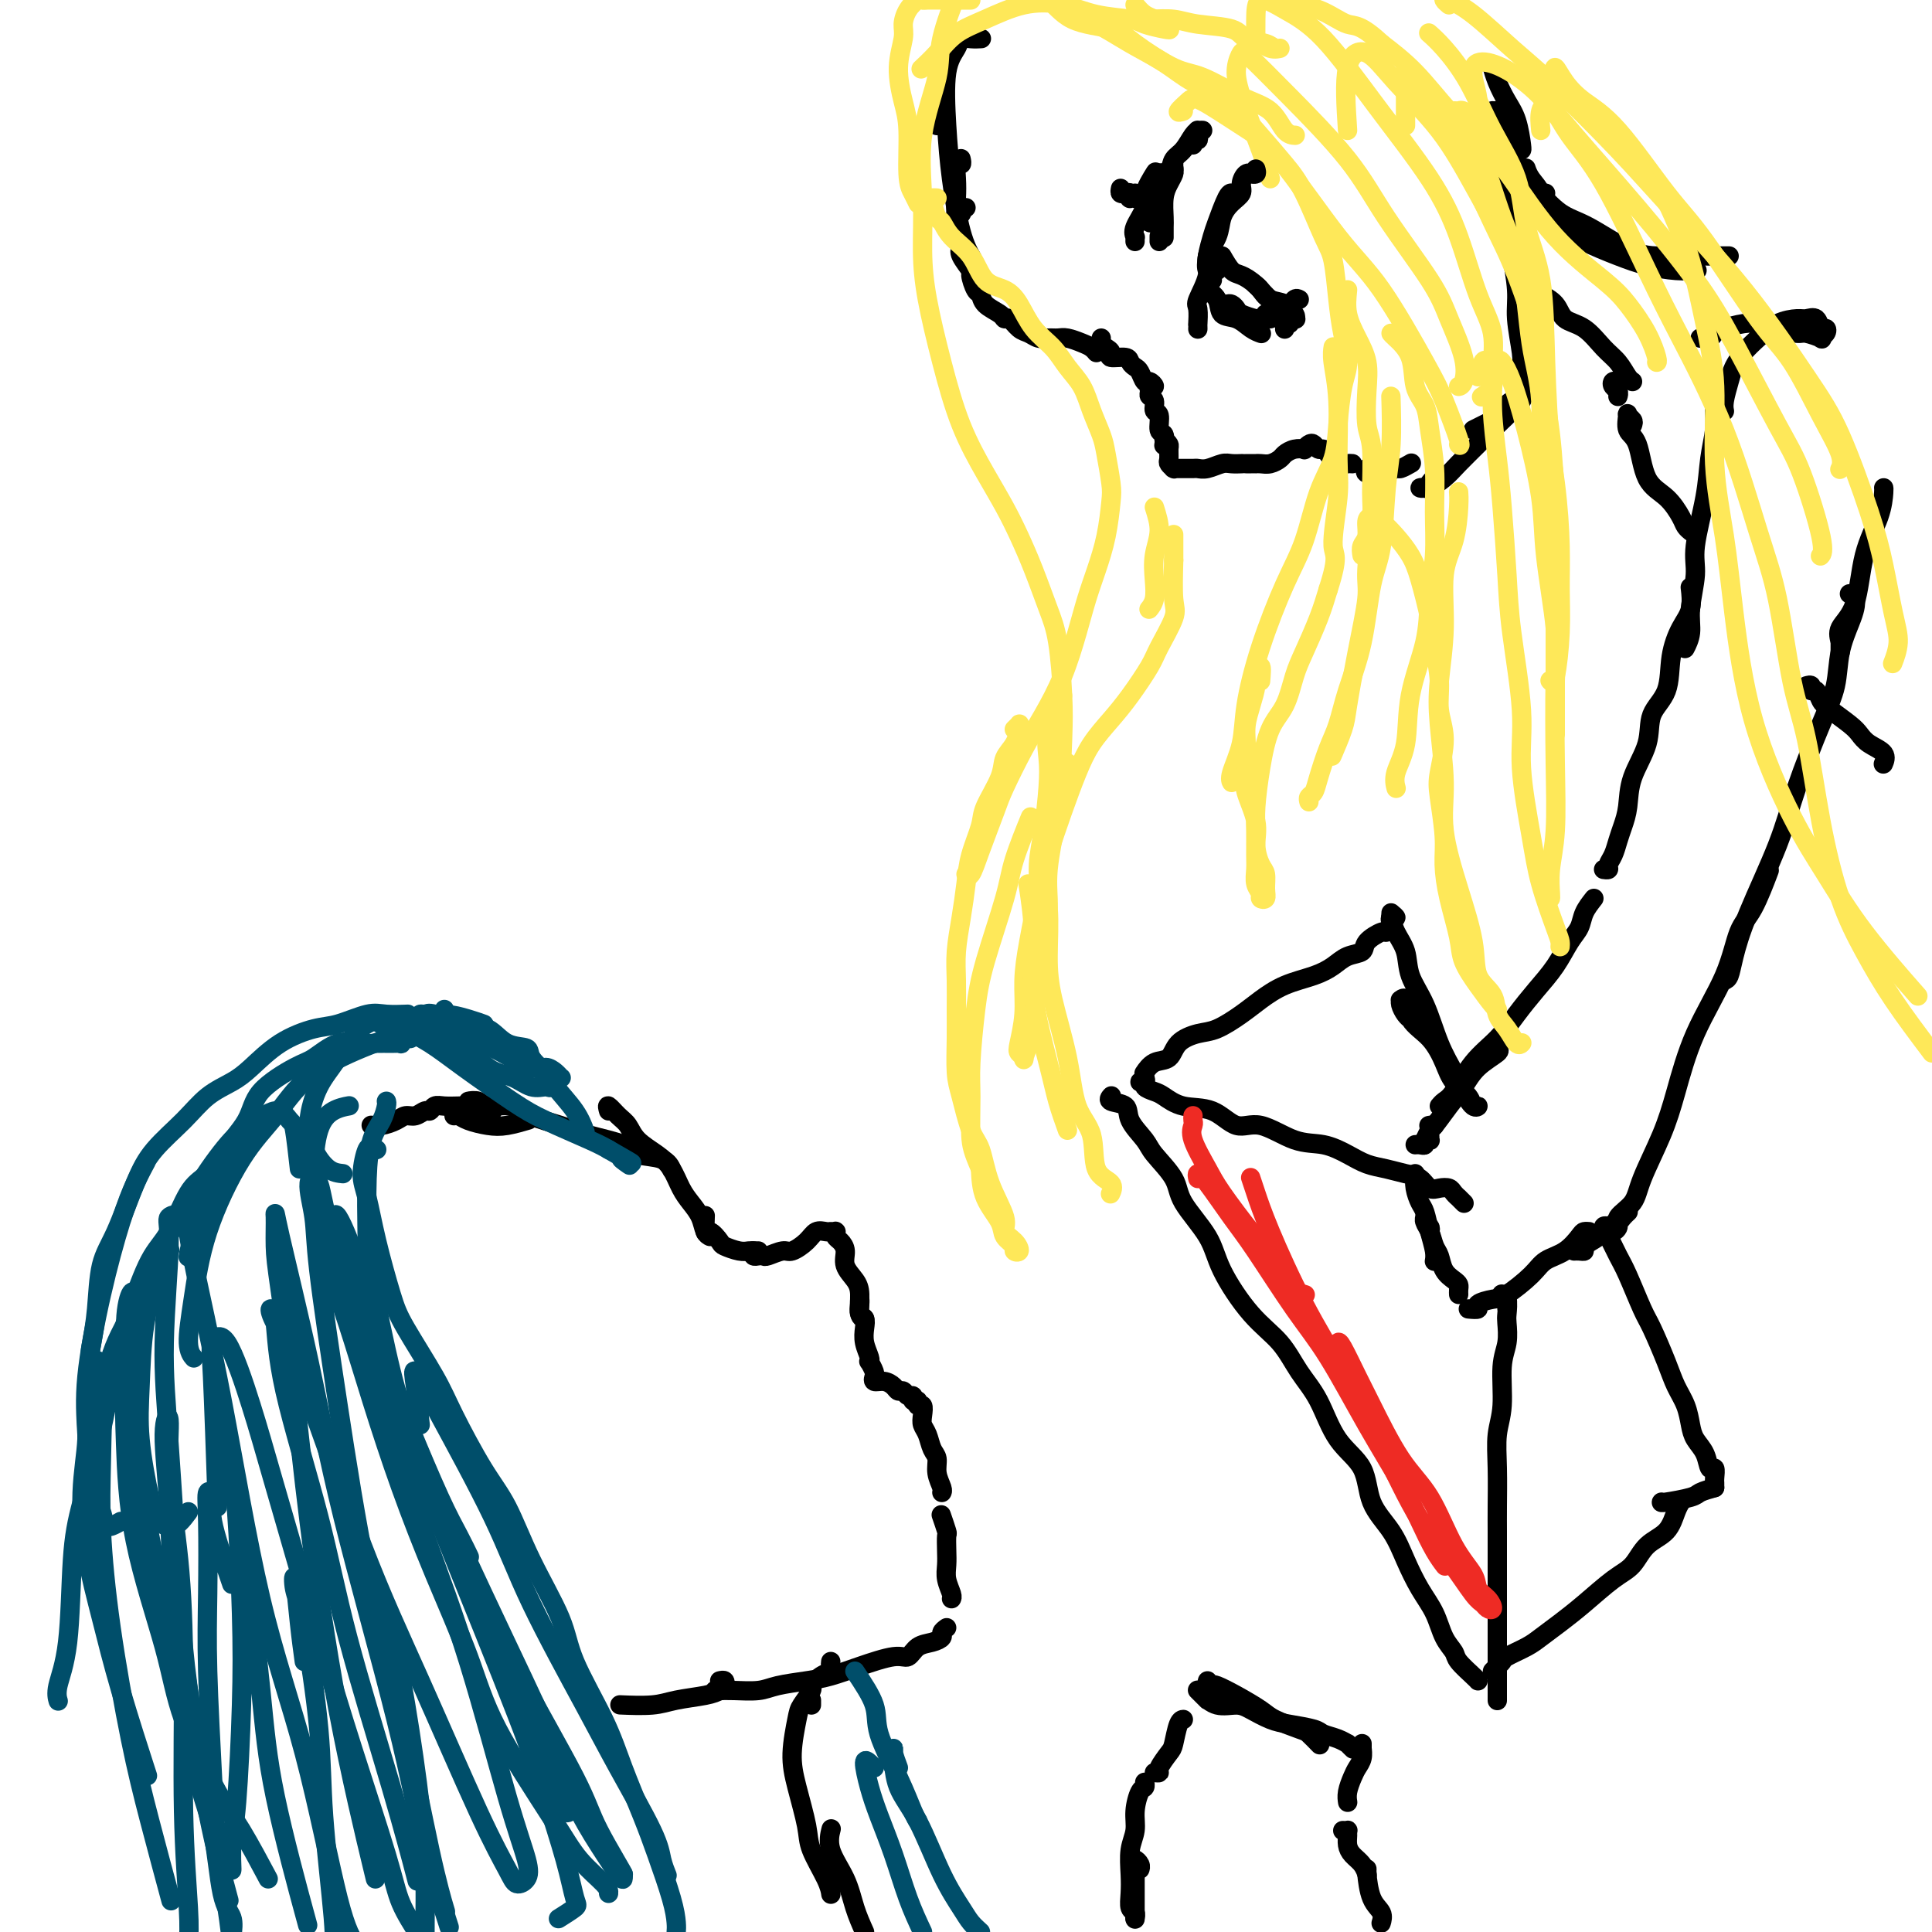 <svg viewBox='0 0 400 400' version='1.1' xmlns='http://www.w3.org/2000/svg' xmlns:xlink='http://www.w3.org/1999/xlink'><g fill='none' stroke='#000000' stroke-width='4' stroke-linecap='round' stroke-linejoin='round'><path d='M198,42c0.417,0.833 0.833,1.667 1,2c0.167,0.333 0.083,0.167 0,0'/><path d='M199,33c-0.030,-0.131 -0.060,-0.262 0,0c0.060,0.262 0.211,0.915 0,1c-0.211,0.085 -0.785,-0.400 -1,0c-0.215,0.400 -0.072,1.684 0,3c0.072,1.316 0.072,2.665 0,4c-0.072,1.335 -0.215,2.657 0,4c0.215,1.343 0.789,2.708 1,4c0.211,1.292 0.060,2.512 0,3c-0.060,0.488 -0.030,0.244 0,0'/><path d='M200,43c-0.451,-0.057 -0.902,-0.115 -1,0c-0.098,0.115 0.156,0.401 0,1c-0.156,0.599 -0.723,1.510 -1,2c-0.277,0.490 -0.263,0.559 0,1c0.263,0.441 0.773,1.254 1,2c0.227,0.746 0.169,1.426 0,2c-0.169,0.574 -0.448,1.042 0,2c0.448,0.958 1.624,2.406 2,3c0.376,0.594 -0.046,0.334 0,1c0.046,0.666 0.562,2.260 1,3c0.438,0.740 0.799,0.627 1,1c0.201,0.373 0.242,1.231 1,2c0.758,0.769 2.233,1.449 3,2c0.767,0.551 0.824,0.975 1,1c0.176,0.025 0.470,-0.347 1,0c0.530,0.347 1.297,1.414 2,2c0.703,0.586 1.342,0.692 2,1c0.658,0.308 1.335,0.818 2,1c0.665,0.182 1.320,0.038 2,0c0.680,-0.038 1.387,0.032 2,0c0.613,-0.032 1.131,-0.166 2,0c0.869,0.166 2.089,0.632 3,1c0.911,0.368 1.515,0.638 2,1c0.485,0.362 0.853,0.818 1,1c0.147,0.182 0.074,0.091 0,0'/><path d='M228,70c-0.077,0.331 -0.154,0.662 0,1c0.154,0.338 0.538,0.682 1,1c0.462,0.318 1.002,0.610 1,1c-0.002,0.390 -0.548,0.877 0,1c0.548,0.123 2.188,-0.117 3,0c0.812,0.117 0.794,0.591 1,1c0.206,0.409 0.634,0.755 1,1c0.366,0.245 0.669,0.391 1,1c0.331,0.609 0.692,1.683 1,2c0.308,0.317 0.565,-0.122 1,0c0.435,0.122 1.049,0.805 1,1c-0.049,0.195 -0.760,-0.098 -1,0c-0.240,0.098 -0.008,0.587 0,1c0.008,0.413 -0.209,0.748 0,1c0.209,0.252 0.844,0.419 1,1c0.156,0.581 -0.169,1.575 0,2c0.169,0.425 0.830,0.283 1,1c0.170,0.717 -0.150,2.295 0,3c0.150,0.705 0.771,0.536 1,1c0.229,0.464 0.065,1.561 0,2c-0.065,0.439 -0.033,0.219 0,0'/><path d='M241,91c0.425,0.364 0.850,0.728 1,1c0.150,0.272 0.026,0.451 0,1c-0.026,0.549 0.045,1.468 0,2c-0.045,0.532 -0.205,0.679 0,1c0.205,0.321 0.775,0.818 1,1c0.225,0.182 0.106,0.049 0,0c-0.106,-0.049 -0.198,-0.013 0,0c0.198,0.013 0.685,0.005 1,0c0.315,-0.005 0.458,-0.005 1,0c0.542,0.005 1.481,0.015 2,0c0.519,-0.015 0.616,-0.057 1,0c0.384,0.057 1.056,0.211 2,0c0.944,-0.211 2.160,-0.789 3,-1c0.840,-0.211 1.303,-0.057 2,0c0.697,0.057 1.628,0.016 2,0c0.372,-0.016 0.186,-0.008 0,0'/><path d='M258,96c0.305,0.000 0.609,0.001 1,0c0.391,-0.001 0.868,-0.003 1,0c0.132,0.003 -0.082,0.012 0,0c0.082,-0.012 0.458,-0.045 1,0c0.542,0.045 1.249,0.170 2,0c0.751,-0.170 1.545,-0.633 2,-1c0.455,-0.367 0.570,-0.638 1,-1c0.430,-0.362 1.176,-0.816 2,-1c0.824,-0.184 1.726,-0.098 2,0c0.274,0.098 -0.081,0.207 0,0c0.081,-0.207 0.599,-0.732 1,-1c0.401,-0.268 0.684,-0.279 1,0c0.316,0.279 0.666,0.849 1,1c0.334,0.151 0.653,-0.117 1,0c0.347,0.117 0.724,0.620 1,1c0.276,0.380 0.452,0.638 1,1c0.548,0.362 1.466,0.829 2,1c0.534,0.171 0.682,0.046 1,0c0.318,-0.046 0.805,-0.013 1,0c0.195,0.013 0.097,0.007 0,0'/><path d='M283,97c-0.023,0.031 -0.047,0.062 0,0c0.047,-0.062 0.163,-0.217 0,0c-0.163,0.217 -0.606,0.805 0,1c0.606,0.195 2.261,-0.004 3,0c0.739,0.004 0.563,0.211 1,0c0.437,-0.211 1.488,-0.840 2,-1c0.512,-0.160 0.484,0.149 1,0c0.516,-0.149 1.576,-0.757 2,-1c0.424,-0.243 0.212,-0.122 0,0'/><path d='M305,89c0.629,-0.314 1.258,-0.628 2,-1c0.742,-0.372 1.598,-0.804 2,-1c0.402,-0.196 0.350,-0.158 1,-1c0.650,-0.842 2.002,-2.565 3,-3c0.998,-0.435 1.640,0.419 2,0c0.360,-0.419 0.437,-2.112 1,-3c0.563,-0.888 1.613,-0.970 2,-1c0.387,-0.030 0.111,-0.009 0,0c-0.111,0.009 -0.055,0.004 0,0'/><path d='M298,99c-0.330,-0.083 -0.659,-0.166 -1,0c-0.341,0.166 -0.693,0.582 -1,1c-0.307,0.418 -0.571,0.839 -1,1c-0.429,0.161 -1.025,0.063 -1,0c0.025,-0.063 0.670,-0.092 1,0c0.330,0.092 0.346,0.303 1,0c0.654,-0.303 1.947,-1.120 3,-2c1.053,-0.880 1.867,-1.824 3,-3c1.133,-1.176 2.584,-2.585 4,-4c1.416,-1.415 2.797,-2.835 4,-4c1.203,-1.165 2.230,-2.075 3,-3c0.770,-0.925 1.284,-1.864 2,-3c0.716,-1.136 1.633,-2.467 2,-3c0.367,-0.533 0.183,-0.266 0,0'/><path d='M318,77c-0.732,-0.920 -1.464,-1.841 -2,-3c-0.536,-1.159 -0.876,-2.558 -1,-4c-0.124,-1.442 -0.033,-2.927 0,-4c0.033,-1.073 0.010,-1.735 0,-2c-0.010,-0.265 -0.005,-0.132 0,0'/><path d='M315,79c0.001,-0.017 0.001,-0.034 0,0c-0.001,0.034 -0.004,0.120 0,0c0.004,-0.120 0.016,-0.447 0,-1c-0.016,-0.553 -0.061,-1.333 0,-2c0.061,-0.667 0.226,-1.220 0,-3c-0.226,-1.780 -0.844,-4.786 -1,-7c-0.156,-2.214 0.150,-3.634 0,-6c-0.150,-2.366 -0.757,-5.676 -1,-7c-0.243,-1.324 -0.121,-0.662 0,0'/><path d='M313,50c0.113,-0.591 0.226,-1.182 0,-2c-0.226,-0.818 -0.793,-1.864 -1,-3c-0.207,-1.136 -0.056,-2.364 0,-4c0.056,-1.636 0.015,-3.682 0,-5c-0.015,-1.318 -0.004,-1.908 0,-3c0.004,-1.092 0.001,-2.684 0,-4c-0.001,-1.316 -0.000,-2.354 0,-3c0.000,-0.646 0.000,-0.899 0,-1c-0.000,-0.101 -0.000,-0.051 0,0'/><path d='M315,31c0.067,0.048 0.133,0.097 0,-1c-0.133,-1.097 -0.467,-3.338 -1,-5c-0.533,-1.662 -1.267,-2.744 -2,-4c-0.733,-1.256 -1.467,-2.684 -2,-4c-0.533,-1.316 -0.867,-2.519 -1,-3c-0.133,-0.481 -0.067,-0.241 0,0'/><path d='M318,59c0.085,0.414 0.169,0.829 0,1c-0.169,0.171 -0.592,0.099 -1,0c-0.408,-0.099 -0.802,-0.224 -1,0c-0.198,0.224 -0.201,0.797 0,1c0.201,0.203 0.604,0.036 1,0c0.396,-0.036 0.783,0.057 1,0c0.217,-0.057 0.263,-0.265 1,0c0.737,0.265 2.165,1.004 3,2c0.835,0.996 1.078,2.249 2,3c0.922,0.751 2.524,1.000 4,2c1.476,1.000 2.826,2.751 4,4c1.174,1.249 2.170,1.994 3,3c0.830,1.006 1.493,2.271 2,3c0.507,0.729 0.859,0.923 1,1c0.141,0.077 0.070,0.039 0,0'/><path d='M320,40c-0.423,0.033 -0.847,0.065 -1,0c-0.153,-0.065 -0.036,-0.228 0,0c0.036,0.228 -0.008,0.846 0,1c0.008,0.154 0.068,-0.155 0,0c-0.068,0.155 -0.266,0.773 0,1c0.266,0.227 0.995,0.061 1,0c0.005,-0.061 -0.713,-0.017 -1,0c-0.287,0.017 -0.144,0.009 0,0'/><path d='M316,35c-0.056,-0.163 -0.112,-0.326 0,0c0.112,0.326 0.393,1.140 1,2c0.607,0.860 1.539,1.767 2,3c0.461,1.233 0.449,2.792 1,4c0.551,1.208 1.665,2.065 3,3c1.335,0.935 2.891,1.949 5,3c2.109,1.051 4.772,2.138 7,3c2.228,0.862 4.020,1.499 6,2c1.980,0.501 4.149,0.866 6,1c1.851,0.134 3.386,0.038 4,0c0.614,-0.038 0.307,-0.019 0,0'/><path d='M310,24c0.121,-0.429 0.242,-0.859 0,-1c-0.242,-0.141 -0.847,0.006 -1,0c-0.153,-0.006 0.145,-0.166 0,0c-0.145,0.166 -0.733,0.659 -1,1c-0.267,0.341 -0.211,0.529 0,1c0.211,0.471 0.579,1.225 1,2c0.421,0.775 0.895,1.569 2,3c1.105,1.431 2.842,3.497 4,5c1.158,1.503 1.736,2.441 3,4c1.264,1.559 3.213,3.738 5,5c1.787,1.262 3.411,1.606 6,3c2.589,1.394 6.144,3.838 9,5c2.856,1.162 5.013,1.044 8,1c2.987,-0.044 6.804,-0.012 9,0c2.196,0.012 2.770,0.003 3,0c0.230,-0.003 0.115,-0.002 0,0'/><path d='M335,79c0.105,0.024 0.210,0.049 0,0c-0.210,-0.049 -0.736,-0.171 -1,0c-0.264,0.171 -0.267,0.634 0,1c0.267,0.366 0.804,0.634 1,1c0.196,0.366 0.053,0.829 0,1c-0.053,0.171 -0.015,0.049 0,0c0.015,-0.049 0.008,-0.024 0,0'/><path d='M352,70c0.768,0.091 1.536,0.181 2,0c0.464,-0.181 0.626,-0.634 1,-1c0.374,-0.366 0.962,-0.644 2,-1c1.038,-0.356 2.528,-0.790 4,-1c1.472,-0.210 2.928,-0.196 4,0c1.072,0.196 1.761,0.575 3,1c1.239,0.425 3.029,0.896 4,1c0.971,0.104 1.123,-0.158 2,0c0.877,0.158 2.481,0.738 3,1c0.519,0.262 -0.045,0.206 0,0c0.045,-0.206 0.699,-0.563 1,-1c0.301,-0.437 0.248,-0.955 0,-1c-0.248,-0.045 -0.691,0.382 -1,0c-0.309,-0.382 -0.484,-1.571 -1,-2c-0.516,-0.429 -1.373,-0.096 -2,0c-0.627,0.096 -1.022,-0.046 -2,0c-0.978,0.046 -2.538,0.279 -4,1c-1.462,0.721 -2.826,1.929 -4,3c-1.174,1.071 -2.157,2.003 -3,3c-0.843,0.997 -1.546,2.057 -2,3c-0.454,0.943 -0.658,1.768 -1,3c-0.342,1.232 -0.823,2.870 -1,4c-0.177,1.130 -0.051,1.751 0,2c0.051,0.249 0.025,0.124 0,0'/><path d='M356,82c-0.425,-0.468 -0.849,-0.935 -1,-1c-0.151,-0.065 -0.028,0.273 0,1c0.028,0.727 -0.039,1.842 0,3c0.039,1.158 0.183,2.358 0,4c-0.183,1.642 -0.694,3.726 -1,6c-0.306,2.274 -0.407,4.737 -1,8c-0.593,3.263 -1.679,7.327 -2,10c-0.321,2.673 0.124,3.957 0,6c-0.124,2.043 -0.817,4.847 -1,7c-0.183,2.153 0.143,3.657 0,5c-0.143,1.343 -0.755,2.527 -1,3c-0.245,0.473 -0.122,0.237 0,0'/><path d='M350,122c-0.045,-0.367 -0.090,-0.735 0,0c0.090,0.735 0.314,2.572 0,4c-0.314,1.428 -1.167,2.448 -2,4c-0.833,1.552 -1.645,3.635 -2,6c-0.355,2.365 -0.252,5.013 -1,7c-0.748,1.987 -2.347,3.312 -3,5c-0.653,1.688 -0.360,3.739 -1,6c-0.640,2.261 -2.213,4.731 -3,7c-0.787,2.269 -0.789,4.338 -1,6c-0.211,1.662 -0.630,2.918 -1,4c-0.370,1.082 -0.691,1.989 -1,3c-0.309,1.011 -0.605,2.127 -1,3c-0.395,0.873 -0.889,1.502 -1,2c-0.111,0.498 0.163,0.865 0,1c-0.163,0.135 -0.761,0.039 -1,0c-0.239,-0.039 -0.120,-0.019 0,0'/><path d='M330,186c-0.775,0.987 -1.550,1.974 -2,3c-0.450,1.026 -0.574,2.090 -1,3c-0.426,0.910 -1.155,1.667 -2,3c-0.845,1.333 -1.807,3.242 -3,5c-1.193,1.758 -2.616,3.364 -4,5c-1.384,1.636 -2.727,3.303 -4,5c-1.273,1.697 -2.474,3.425 -4,5c-1.526,1.575 -3.376,2.997 -5,5c-1.624,2.003 -3.023,4.589 -4,6c-0.977,1.411 -1.532,1.649 -2,2c-0.468,0.351 -0.848,0.815 -1,1c-0.152,0.185 -0.076,0.093 0,0'/><path d='M310,217c0.027,-0.523 0.055,-1.046 0,-1c-0.055,0.046 -0.191,0.661 0,1c0.191,0.339 0.710,0.403 0,1c-0.710,0.597 -2.648,1.727 -4,3c-1.352,1.273 -2.117,2.688 -3,4c-0.883,1.312 -1.883,2.520 -3,4c-1.117,1.480 -2.351,3.232 -3,4c-0.649,0.768 -0.713,0.553 -1,1c-0.287,0.447 -0.796,1.556 -1,2c-0.204,0.444 -0.102,0.222 0,0'/><path d='M293,243c-0.089,0.964 -0.178,1.928 0,3c0.178,1.072 0.622,2.252 1,3c0.378,0.748 0.690,1.062 1,2c0.310,0.938 0.619,2.499 1,4c0.381,1.501 0.833,2.943 1,4c0.167,1.057 0.048,1.731 0,2c-0.048,0.269 -0.024,0.135 0,0'/><path d='M296,255c0.115,-0.345 0.230,-0.690 0,-1c-0.230,-0.310 -0.805,-0.585 -1,-1c-0.195,-0.415 -0.011,-0.972 0,-1c0.011,-0.028 -0.153,0.471 0,1c0.153,0.529 0.622,1.087 1,2c0.378,0.913 0.665,2.181 1,3c0.335,0.819 0.717,1.189 1,2c0.283,0.811 0.468,2.063 1,3c0.532,0.937 1.410,1.558 2,2c0.590,0.442 0.890,0.706 1,1c0.110,0.294 0.030,0.618 0,1c-0.030,0.382 -0.008,0.824 0,1c0.008,0.176 0.004,0.088 0,0'/><path d='M304,271c0.922,0.084 1.843,0.168 2,0c0.157,-0.168 -0.451,-0.587 0,-1c0.451,-0.413 1.961,-0.819 3,-1c1.039,-0.181 1.606,-0.136 3,-1c1.394,-0.864 3.616,-2.638 5,-4c1.384,-1.362 1.930,-2.312 3,-3c1.070,-0.688 2.665,-1.112 4,-2c1.335,-0.888 2.409,-2.238 3,-3c0.591,-0.762 0.697,-0.936 1,-1c0.303,-0.064 0.801,-0.018 1,0c0.199,0.018 0.100,0.009 0,0'/><path d='M326,259c-0.077,0.005 -0.155,0.010 0,0c0.155,-0.010 0.541,-0.034 1,0c0.459,0.034 0.991,0.125 1,0c0.009,-0.125 -0.506,-0.467 0,-1c0.506,-0.533 2.034,-1.257 3,-2c0.966,-0.743 1.369,-1.506 2,-2c0.631,-0.494 1.489,-0.720 2,-1c0.511,-0.280 0.676,-0.614 1,-1c0.324,-0.386 0.807,-0.825 1,-1c0.193,-0.175 0.097,-0.088 0,0'/><path d='M335,254c-0.558,0.493 -1.116,0.986 -1,1c0.116,0.014 0.905,-0.451 1,-1c0.095,-0.549 -0.506,-1.183 0,-2c0.506,-0.817 2.117,-1.816 3,-3c0.883,-1.184 1.038,-2.553 2,-5c0.962,-2.447 2.732,-5.971 4,-9c1.268,-3.029 2.033,-5.562 3,-9c0.967,-3.438 2.137,-7.781 4,-12c1.863,-4.219 4.419,-8.316 6,-12c1.581,-3.684 2.187,-6.957 3,-9c0.813,-2.043 1.834,-2.858 3,-5c1.166,-2.142 2.476,-5.612 3,-7c0.524,-1.388 0.262,-0.694 0,0'/><path d='M357,203c0.358,-0.148 0.716,-0.297 1,-1c0.284,-0.703 0.495,-1.961 1,-4c0.505,-2.039 1.305,-4.861 3,-9c1.695,-4.139 4.284,-9.596 6,-14c1.716,-4.404 2.557,-7.757 4,-12c1.443,-4.243 3.486,-9.377 5,-13c1.514,-3.623 2.498,-5.734 3,-8c0.502,-2.266 0.523,-4.688 1,-7c0.477,-2.312 1.410,-4.514 2,-6c0.590,-1.486 0.838,-2.254 1,-3c0.162,-0.746 0.239,-1.468 0,-2c-0.239,-0.532 -0.795,-0.874 -1,-1c-0.205,-0.126 -0.059,-0.036 0,0c0.059,0.036 0.029,0.018 0,0'/><path d='M381,133c0.006,0.803 0.012,1.606 0,2c-0.012,0.394 -0.041,0.380 0,0c0.041,-0.380 0.151,-1.125 0,-2c-0.151,-0.875 -0.562,-1.881 0,-3c0.562,-1.119 2.098,-2.352 3,-5c0.902,-2.648 1.170,-6.709 2,-10c0.830,-3.291 2.223,-5.810 3,-8c0.777,-2.190 0.940,-4.051 1,-5c0.060,-0.949 0.017,-0.985 0,-1c-0.017,-0.015 -0.009,-0.007 0,0'/><path d='M338,88c0.117,-0.331 0.234,-0.662 0,-1c-0.234,-0.338 -0.819,-0.684 -1,-1c-0.181,-0.316 0.041,-0.603 0,0c-0.041,0.603 -0.344,2.094 0,3c0.344,0.906 1.335,1.226 2,3c0.665,1.774 1.005,5.001 2,7c0.995,1.999 2.645,2.771 4,4c1.355,1.229 2.415,2.917 3,4c0.585,1.083 0.696,1.561 1,2c0.304,0.439 0.801,0.840 1,1c0.199,0.160 0.099,0.080 0,0'/><path d='M374,142c0.447,-0.127 0.894,-0.253 1,0c0.106,0.253 -0.130,0.887 0,1c0.130,0.113 0.626,-0.293 1,0c0.374,0.293 0.627,1.286 1,2c0.373,0.714 0.868,1.149 2,2c1.132,0.851 2.902,2.116 4,3c1.098,0.884 1.523,1.386 2,2c0.477,0.614 1.004,1.340 2,2c0.996,0.660 2.460,1.255 3,2c0.540,0.745 0.154,1.642 0,2c-0.154,0.358 -0.077,0.179 0,0'/><path d='M199,7c-0.372,0.248 -0.745,0.496 -1,1c-0.255,0.504 -0.394,1.263 -1,2c-0.606,0.737 -1.679,1.452 -2,3c-0.321,1.548 0.110,3.930 0,6c-0.110,2.070 -0.760,3.826 -1,5c-0.240,1.174 -0.068,1.764 0,2c0.068,0.236 0.034,0.118 0,0'/><path d='M203,8c0.170,-0.010 0.339,-0.021 0,0c-0.339,0.021 -1.188,0.073 -2,0c-0.812,-0.073 -1.588,-0.272 -2,0c-0.412,0.272 -0.459,1.016 -1,2c-0.541,0.984 -1.577,2.208 -2,5c-0.423,2.792 -0.232,7.151 0,11c0.232,3.849 0.505,7.186 1,11c0.495,3.814 1.210,8.104 2,11c0.790,2.896 1.654,4.399 2,5c0.346,0.601 0.173,0.301 0,0'/><path d='M94,231c0.294,-0.085 0.587,-0.170 1,0c0.413,0.170 0.945,0.595 2,1c1.055,0.405 2.633,0.789 4,1c1.367,0.211 2.522,0.249 4,0c1.478,-0.249 3.279,-0.785 4,-1c0.721,-0.215 0.360,-0.107 0,0'/><path d='M98,228c-0.623,0.034 -1.246,0.068 -1,0c0.246,-0.068 1.363,-0.236 2,0c0.637,0.236 0.796,0.878 2,1c1.204,0.122 3.454,-0.277 5,0c1.546,0.277 2.389,1.230 4,2c1.611,0.770 3.990,1.357 6,2c2.010,0.643 3.653,1.343 6,2c2.347,0.657 5.400,1.273 7,2c1.600,0.727 1.749,1.566 3,2c1.251,0.434 3.606,0.463 5,1c1.394,0.537 1.827,1.582 2,2c0.173,0.418 0.087,0.209 0,0'/><path d='M126,230c-0.175,-0.608 -0.350,-1.215 0,-1c0.350,0.215 1.224,1.253 2,2c0.776,0.747 1.454,1.204 2,2c0.546,0.796 0.961,1.931 2,3c1.039,1.069 2.702,2.071 4,3c1.298,0.929 2.231,1.786 3,3c0.769,1.214 1.372,2.784 2,4c0.628,1.216 1.279,2.077 2,3c0.721,0.923 1.513,1.907 2,3c0.487,1.093 0.670,2.294 1,3c0.330,0.706 0.809,0.916 1,1c0.191,0.084 0.096,0.042 0,0'/><path d='M146,252c-0.004,0.095 -0.008,0.190 0,0c0.008,-0.190 0.028,-0.665 0,0c-0.028,0.665 -0.103,2.469 0,3c0.103,0.531 0.384,-0.212 1,0c0.616,0.212 1.565,1.377 2,2c0.435,0.623 0.355,0.703 1,1c0.645,0.297 2.015,0.812 3,1c0.985,0.188 1.583,0.050 2,0c0.417,-0.050 0.651,-0.014 1,0c0.349,0.014 0.814,0.004 1,0c0.186,-0.004 0.093,-0.002 0,0'/><path d='M156,259c-0.085,0.420 -0.171,0.840 0,1c0.171,0.160 0.597,0.058 1,0c0.403,-0.058 0.783,-0.074 1,0c0.217,0.074 0.270,0.237 1,0c0.730,-0.237 2.135,-0.872 3,-1c0.865,-0.128 1.188,0.253 2,0c0.812,-0.253 2.111,-1.140 3,-2c0.889,-0.860 1.366,-1.695 2,-2c0.634,-0.305 1.424,-0.082 2,0c0.576,0.082 0.939,0.021 1,0c0.061,-0.021 -0.181,-0.002 0,0c0.181,0.002 0.783,-0.011 1,0c0.217,0.011 0.048,0.047 0,0c-0.048,-0.047 0.024,-0.175 0,0c-0.024,0.175 -0.144,0.655 0,1c0.144,0.345 0.550,0.555 1,1c0.450,0.445 0.943,1.124 1,2c0.057,0.876 -0.321,1.947 0,3c0.321,1.053 1.340,2.086 2,3c0.660,0.914 0.960,1.709 1,3c0.040,1.291 -0.182,3.078 0,4c0.182,0.922 0.766,0.978 1,1c0.234,0.022 0.117,0.011 0,0'/><path d='M178,270c-0.008,-0.480 -0.016,-0.961 0,-1c0.016,-0.039 0.056,0.362 0,1c-0.056,0.638 -0.207,1.512 0,2c0.207,0.488 0.774,0.590 1,1c0.226,0.410 0.112,1.127 0,2c-0.112,0.873 -0.222,1.901 0,3c0.222,1.099 0.778,2.270 1,3c0.222,0.730 0.112,1.019 0,1c-0.112,-0.019 -0.226,-0.346 0,0c0.226,0.346 0.791,1.365 1,2c0.209,0.635 0.062,0.888 0,1c-0.062,0.112 -0.038,0.085 0,0c0.038,-0.085 0.090,-0.229 0,0c-0.090,0.229 -0.322,0.831 0,1c0.322,0.169 1.199,-0.094 2,0c0.801,0.094 1.525,0.546 2,1c0.475,0.454 0.702,0.910 1,1c0.298,0.090 0.668,-0.186 1,0c0.332,0.186 0.625,0.833 1,1c0.375,0.167 0.832,-0.147 1,0c0.168,0.147 0.048,0.756 0,1c-0.048,0.244 -0.024,0.122 0,0'/><path d='M190,290c-0.111,0.470 -0.223,0.940 0,1c0.223,0.060 0.780,-0.289 1,0c0.220,0.289 0.101,1.217 0,2c-0.101,0.783 -0.186,1.420 0,2c0.186,0.580 0.642,1.104 1,2c0.358,0.896 0.618,2.163 1,3c0.382,0.837 0.887,1.244 1,2c0.113,0.756 -0.166,1.863 0,3c0.166,1.137 0.775,2.306 1,3c0.225,0.694 0.064,0.913 0,1c-0.064,0.087 -0.032,0.044 0,0'/><path d='M195,314c-0.113,-0.329 -0.226,-0.657 0,0c0.226,0.657 0.792,2.300 1,3c0.208,0.700 0.060,0.457 0,1c-0.060,0.543 -0.030,1.872 0,3c0.030,1.128 0.061,2.054 0,3c-0.061,0.946 -0.212,1.913 0,3c0.212,1.087 0.788,2.293 1,3c0.212,0.707 0.061,0.916 0,1c-0.061,0.084 -0.030,0.042 0,0'/><path d='M196,337c-0.462,0.336 -0.925,0.672 -1,1c-0.075,0.328 0.237,0.647 0,1c-0.237,0.353 -1.023,0.741 -2,1c-0.977,0.259 -2.144,0.388 -3,1c-0.856,0.612 -1.402,1.708 -2,2c-0.598,0.292 -1.248,-0.220 -3,0c-1.752,0.220 -4.606,1.173 -7,2c-2.394,0.827 -4.328,1.528 -6,2c-1.672,0.472 -3.081,0.715 -5,1c-1.919,0.285 -4.346,0.612 -6,1c-1.654,0.388 -2.534,0.836 -4,1c-1.466,0.164 -3.517,0.044 -5,0c-1.483,-0.044 -2.399,-0.012 -3,0c-0.601,0.012 -0.886,0.003 -1,0c-0.114,-0.003 -0.057,-0.002 0,0'/><path d='M149,348c0.406,-0.089 0.811,-0.179 1,0c0.189,0.179 0.161,0.626 0,1c-0.161,0.374 -0.454,0.675 -1,1c-0.546,0.325 -1.345,0.676 -3,1c-1.655,0.324 -4.165,0.623 -6,1c-1.835,0.377 -2.994,0.832 -5,1c-2.006,0.168 -4.859,0.048 -6,0c-1.141,-0.048 -0.571,-0.024 0,0'/><path d='M296,233c-0.144,0.024 -0.288,0.049 0,0c0.288,-0.049 1.006,-0.170 1,0c-0.006,0.170 -0.738,0.633 -1,1c-0.262,0.367 -0.055,0.638 0,1c0.055,0.362 -0.040,0.815 0,1c0.040,0.185 0.217,0.102 0,0c-0.217,-0.102 -0.829,-0.223 -1,0c-0.171,0.223 0.098,0.792 0,1c-0.098,0.208 -0.565,0.056 -1,0c-0.435,-0.056 -0.839,-0.016 -1,0c-0.161,0.016 -0.081,0.008 0,0'/><path d='M292,211c0.082,0.061 0.165,0.122 0,0c-0.165,-0.122 -0.576,-0.428 -1,-1c-0.424,-0.572 -0.859,-1.409 -1,-2c-0.141,-0.591 0.013,-0.936 0,-1c-0.013,-0.064 -0.193,0.152 0,0c0.193,-0.152 0.760,-0.673 1,0c0.240,0.673 0.152,2.540 1,4c0.848,1.460 2.633,2.514 4,4c1.367,1.486 2.318,3.403 3,5c0.682,1.597 1.095,2.875 2,4c0.905,1.125 2.303,2.097 3,3c0.697,0.903 0.693,1.738 1,2c0.307,0.262 0.924,-0.047 1,0c0.076,0.047 -0.391,0.450 -1,0c-0.609,-0.450 -1.361,-1.753 -2,-3c-0.639,-1.247 -1.164,-2.437 -2,-4c-0.836,-1.563 -1.982,-3.499 -3,-6c-1.018,-2.501 -1.909,-5.567 -3,-8c-1.091,-2.433 -2.383,-4.231 -3,-6c-0.617,-1.769 -0.557,-3.507 -1,-5c-0.443,-1.493 -1.387,-2.740 -2,-4c-0.613,-1.260 -0.896,-2.531 -1,-3c-0.104,-0.469 -0.030,-0.134 0,0c0.030,0.134 0.015,0.067 0,0'/><path d='M288,189c0.534,0.447 1.068,0.895 1,1c-0.068,0.105 -0.737,-0.131 -1,0c-0.263,0.131 -0.120,0.629 0,1c0.120,0.371 0.217,0.614 0,1c-0.217,0.386 -0.747,0.915 -1,1c-0.253,0.085 -0.230,-0.272 -1,0c-0.770,0.272 -2.332,1.175 -3,2c-0.668,0.825 -0.442,1.571 -1,2c-0.558,0.429 -1.899,0.541 -3,1c-1.101,0.459 -1.962,1.266 -3,2c-1.038,0.734 -2.252,1.394 -4,2c-1.748,0.606 -4.031,1.156 -6,2c-1.969,0.844 -3.623,1.982 -5,3c-1.377,1.018 -2.475,1.916 -4,3c-1.525,1.084 -3.476,2.355 -5,3c-1.524,0.645 -2.622,0.664 -4,1c-1.378,0.336 -3.035,0.991 -4,2c-0.965,1.009 -1.238,2.374 -2,3c-0.762,0.626 -2.013,0.515 -3,1c-0.987,0.485 -1.711,1.567 -2,2c-0.289,0.433 -0.145,0.216 0,0'/><path d='M230,227c0.089,-0.100 0.178,-0.199 0,0c-0.178,0.199 -0.622,0.698 0,1c0.622,0.302 2.310,0.408 3,1c0.690,0.592 0.380,1.671 1,3c0.620,1.329 2.169,2.910 3,4c0.831,1.090 0.943,1.690 2,3c1.057,1.310 3.057,3.329 4,5c0.943,1.671 0.829,2.994 2,5c1.171,2.006 3.628,4.696 5,7c1.372,2.304 1.658,4.223 3,7c1.342,2.777 3.739,6.412 6,9c2.261,2.588 4.385,4.128 6,6c1.615,1.872 2.720,4.074 4,6c1.280,1.926 2.734,3.574 4,6c1.266,2.426 2.344,5.631 4,8c1.656,2.369 3.888,3.904 5,6c1.112,2.096 1.103,4.755 2,7c0.897,2.245 2.701,4.078 4,6c1.299,1.922 2.092,3.933 3,6c0.908,2.067 1.929,4.191 3,6c1.071,1.809 2.192,3.304 3,5c0.808,1.696 1.302,3.593 2,5c0.698,1.407 1.599,2.325 2,3c0.401,0.675 0.303,1.109 1,2c0.697,0.891 2.188,2.240 3,3c0.812,0.760 0.946,0.931 1,1c0.054,0.069 0.027,0.034 0,0'/><path d='M309,346c0.312,-0.327 0.624,-0.653 1,-1c0.376,-0.347 0.816,-0.714 1,-1c0.184,-0.286 0.112,-0.490 1,-1c0.888,-0.510 2.737,-1.327 4,-2c1.263,-0.673 1.941,-1.204 3,-2c1.059,-0.796 2.498,-1.858 4,-3c1.502,-1.142 3.067,-2.362 5,-4c1.933,-1.638 4.233,-3.692 6,-5c1.767,-1.308 2.999,-1.871 4,-3c1.001,-1.129 1.771,-2.825 3,-4c1.229,-1.175 2.917,-1.831 4,-3c1.083,-1.169 1.561,-2.853 2,-4c0.439,-1.147 0.840,-1.756 1,-2c0.160,-0.244 0.080,-0.122 0,0'/><path d='M334,255c-0.293,-0.389 -0.585,-0.779 -1,-1c-0.415,-0.221 -0.952,-0.274 -1,0c-0.048,0.274 0.395,0.874 1,2c0.605,1.126 1.373,2.779 2,4c0.627,1.221 1.112,2.010 2,4c0.888,1.990 2.178,5.182 3,7c0.822,1.818 1.176,2.261 2,4c0.824,1.739 2.118,4.773 3,7c0.882,2.227 1.354,3.649 2,5c0.646,1.351 1.468,2.633 2,4c0.532,1.367 0.773,2.820 1,4c0.227,1.180 0.439,2.088 1,3c0.561,0.912 1.471,1.827 2,3c0.529,1.173 0.678,2.605 1,3c0.322,0.395 0.818,-0.248 1,0c0.182,0.248 0.049,1.386 0,2c-0.049,0.614 -0.013,0.704 0,1c0.013,0.296 0.004,0.799 0,1c-0.004,0.201 -0.002,0.101 0,0'/><path d='M355,308c-1.185,0.340 -2.370,0.679 -3,1c-0.630,0.321 -0.705,0.622 -2,1c-1.295,0.378 -3.810,0.833 -5,1c-1.190,0.167 -1.054,0.048 -1,0c0.054,-0.048 0.027,-0.024 0,0'/><path d='M237,223c0.147,0.416 0.294,0.833 0,1c-0.294,0.167 -1.030,0.085 -1,0c0.030,-0.085 0.827,-0.173 1,0c0.173,0.173 -0.279,0.607 0,1c0.279,0.393 1.288,0.744 2,1c0.712,0.256 1.128,0.416 2,1c0.872,0.584 2.199,1.593 4,2c1.801,0.407 4.077,0.213 6,1c1.923,0.787 3.494,2.556 5,3c1.506,0.444 2.948,-0.438 5,0c2.052,0.438 4.716,2.197 7,3c2.284,0.803 4.190,0.649 6,1c1.810,0.351 3.524,1.206 5,2c1.476,0.794 2.713,1.527 4,2c1.287,0.473 2.624,0.687 4,1c1.376,0.313 2.792,0.724 4,1c1.208,0.276 2.207,0.416 3,1c0.793,0.584 1.379,1.610 2,2c0.621,0.390 1.276,0.142 2,0c0.724,-0.142 1.518,-0.178 2,0c0.482,0.178 0.651,0.570 1,1c0.349,0.430 0.877,0.899 1,1c0.123,0.101 -0.159,-0.165 0,0c0.159,0.165 0.760,0.761 1,1c0.240,0.239 0.120,0.119 0,0'/><path d='M312,271c-0.031,-0.340 -0.062,-0.680 0,-1c0.062,-0.320 0.216,-0.621 0,-1c-0.216,-0.379 -0.804,-0.838 -1,-1c-0.196,-0.162 -0.000,-0.029 0,0c0.000,0.029 -0.195,-0.047 0,0c0.195,0.047 0.780,0.217 1,1c0.220,0.783 0.074,2.179 0,3c-0.074,0.821 -0.076,1.067 0,2c0.076,0.933 0.231,2.553 0,4c-0.231,1.447 -0.846,2.722 -1,5c-0.154,2.278 0.155,5.560 0,8c-0.155,2.440 -0.774,4.040 -1,6c-0.226,1.960 -0.061,4.281 0,7c0.061,2.719 0.016,5.835 0,8c-0.016,2.165 -0.004,3.378 0,5c0.004,1.622 0.001,3.654 0,6c-0.001,2.346 -0.000,5.005 0,7c0.000,1.995 0.000,3.326 0,5c-0.000,1.674 -0.000,3.691 0,5c0.000,1.309 0.000,1.910 0,3c-0.000,1.090 -0.000,2.670 0,4c0.000,1.330 0.000,2.409 0,3c-0.000,0.591 -0.000,0.695 0,1c0.000,0.305 0.000,0.813 0,1c-0.000,0.187 -0.000,0.053 0,0c0.000,-0.053 0.000,-0.027 0,0'/><path d='M102,230c-0.246,-0.422 -0.492,-0.845 -1,-1c-0.508,-0.155 -1.277,-0.043 -2,0c-0.723,0.043 -1.398,0.015 -2,0c-0.602,-0.015 -1.130,-0.019 -2,0c-0.870,0.019 -2.081,0.062 -3,0c-0.919,-0.062 -1.545,-0.228 -2,0c-0.455,0.228 -0.740,0.848 -1,1c-0.260,0.152 -0.496,-0.166 -1,0c-0.504,0.166 -1.277,0.815 -2,1c-0.723,0.185 -1.395,-0.094 -2,0c-0.605,0.094 -1.141,0.561 -2,1c-0.859,0.439 -2.039,0.849 -3,1c-0.961,0.151 -1.703,0.043 -2,0c-0.297,-0.043 -0.148,-0.022 0,0'/><path d='M168,353c0.000,-0.422 0.000,-0.844 0,-1c0.000,-0.156 0.000,-0.044 0,0c0.000,0.044 0.000,0.022 0,0'/><path d='M172,344c-0.043,0.324 -0.087,0.648 0,1c0.087,0.352 0.304,0.731 0,1c-0.304,0.269 -1.128,0.428 -2,1c-0.872,0.572 -1.793,1.558 -2,2c-0.207,0.442 0.300,0.340 0,1c-0.300,0.660 -1.408,2.080 -2,3c-0.592,0.920 -0.669,1.338 -1,3c-0.331,1.662 -0.915,4.566 -1,7c-0.085,2.434 0.331,4.397 1,7c0.669,2.603 1.591,5.847 2,8c0.409,2.153 0.306,3.216 1,5c0.694,1.784 2.187,4.288 3,6c0.813,1.712 0.947,2.632 1,3c0.053,0.368 0.027,0.184 0,0'/><path d='M172,379c0.078,-0.311 0.156,-0.622 0,0c-0.156,0.622 -0.547,2.177 0,4c0.547,1.823 2.032,3.914 3,6c0.968,2.086 1.419,4.167 2,6c0.581,1.833 1.290,3.416 2,5'/></g>
<g fill='none' stroke='#004E6A' stroke-width='4' stroke-linecap='round' stroke-linejoin='round'><path d='M80,228c0.061,0.160 0.121,0.320 0,1c-0.121,0.680 -0.424,1.880 -1,3c-0.576,1.120 -1.424,2.159 -2,4c-0.576,1.841 -0.880,4.483 -1,8c-0.120,3.517 -0.055,7.909 0,11c0.055,3.091 0.101,4.882 1,10c0.899,5.118 2.651,13.565 4,19c1.349,5.435 2.295,7.860 4,12c1.705,4.140 4.168,9.996 6,14c1.832,4.004 3.032,6.155 4,8c0.968,1.845 1.705,3.384 2,4c0.295,0.616 0.147,0.308 0,0'/><path d='M78,238c-0.345,0.125 -0.690,0.250 -1,0c-0.310,-0.250 -0.585,-0.875 -1,0c-0.415,0.875 -0.971,3.250 -1,5c-0.029,1.750 0.467,2.876 1,5c0.533,2.124 1.102,5.248 2,9c0.898,3.752 2.126,8.133 3,11c0.874,2.867 1.394,4.218 3,7c1.606,2.782 4.296,6.993 6,10c1.704,3.007 2.421,4.809 4,8c1.579,3.191 4.019,7.771 6,11c1.981,3.229 3.503,5.105 5,8c1.497,2.895 2.969,6.808 5,11c2.031,4.192 4.620,8.664 6,12c1.380,3.336 1.552,5.536 3,9c1.448,3.464 4.174,8.194 6,12c1.826,3.806 2.752,6.690 4,10c1.248,3.310 2.818,7.047 4,10c1.182,2.953 1.977,5.121 3,8c1.023,2.879 2.276,6.467 3,9c0.724,2.533 0.921,4.009 1,5c0.079,0.991 0.039,1.495 0,2'/><path d='M86,213c-0.444,0.301 -0.888,0.603 -1,1c-0.112,0.397 0.109,0.891 0,1c-0.109,0.109 -0.546,-0.167 -1,0c-0.454,0.167 -0.924,0.778 -1,1c-0.076,0.222 0.242,0.057 0,0c-0.242,-0.057 -1.044,-0.005 -2,0c-0.956,0.005 -2.065,-0.037 -3,0c-0.935,0.037 -1.697,0.154 -3,0c-1.303,-0.154 -3.147,-0.578 -5,0c-1.853,0.578 -3.714,2.157 -5,3c-1.286,0.843 -1.995,0.948 -4,2c-2.005,1.052 -5.304,3.050 -7,5c-1.696,1.950 -1.789,3.850 -3,6c-1.211,2.150 -3.540,4.548 -5,7c-1.460,2.452 -2.051,4.956 -3,8c-0.949,3.044 -2.255,6.627 -3,9c-0.745,2.373 -0.927,3.535 -1,4c-0.073,0.465 -0.036,0.232 0,0'/><path d='M54,232c-0.646,0.251 -1.291,0.502 -2,1c-0.709,0.498 -1.480,1.242 -2,2c-0.520,0.758 -0.788,1.531 -2,3c-1.212,1.469 -3.367,3.636 -5,5c-1.633,1.364 -2.744,1.925 -4,4c-1.256,2.075 -2.656,5.664 -4,8c-1.344,2.336 -2.632,3.420 -4,6c-1.368,2.580 -2.815,6.658 -4,10c-1.185,3.342 -2.109,5.949 -3,10c-0.891,4.051 -1.749,9.546 -3,15c-1.251,5.454 -2.896,10.866 -4,15c-1.104,4.134 -1.669,6.989 -2,12c-0.331,5.011 -0.429,12.178 -1,17c-0.571,4.822 -1.615,7.298 -2,9c-0.385,1.702 -0.110,2.629 0,3c0.110,0.371 0.055,0.185 0,0'/><path d='M21,282c0.050,0.196 0.100,0.391 0,1c-0.100,0.609 -0.351,1.630 -1,3c-0.649,1.370 -1.696,3.087 -2,5c-0.304,1.913 0.135,4.020 0,7c-0.135,2.980 -0.844,6.833 -1,11c-0.156,4.167 0.243,8.650 1,13c0.757,4.350 1.873,8.568 3,13c1.127,4.432 2.265,9.078 4,15c1.735,5.922 4.067,13.121 5,16c0.933,2.879 0.466,1.440 0,0'/><path d='M28,268c-0.282,-0.463 -0.564,-0.925 -1,0c-0.436,0.925 -1.027,3.238 -1,7c0.027,3.762 0.671,8.971 1,13c0.329,4.029 0.342,6.876 1,12c0.658,5.124 1.962,12.526 3,18c1.038,5.474 1.811,9.021 3,14c1.189,4.979 2.795,11.391 4,18c1.205,6.609 2.008,13.415 3,18c0.992,4.585 2.173,6.951 3,11c0.827,4.049 1.300,9.782 2,13c0.700,3.218 1.629,3.919 2,5c0.371,1.081 0.186,2.540 0,4'/><path d='M47,392c0.344,1.281 0.689,2.563 0,0c-0.689,-2.563 -2.410,-8.970 -4,-17c-1.590,-8.030 -3.048,-17.685 -4,-25c-0.952,-7.315 -1.396,-12.292 -2,-21c-0.604,-8.708 -1.367,-21.146 -2,-30c-0.633,-8.854 -1.137,-14.124 -1,-21c0.137,-6.876 0.915,-15.359 1,-20c0.085,-4.641 -0.522,-5.441 0,-6c0.522,-0.559 2.174,-0.875 3,0c0.826,0.875 0.825,2.943 2,9c1.175,6.057 3.525,16.104 6,29c2.475,12.896 5.076,28.642 8,41c2.924,12.358 6.172,21.327 9,32c2.828,10.673 5.237,23.049 7,30c1.763,6.951 2.882,8.475 4,10'/><path d='M77,386c0.629,2.608 1.258,5.217 0,0c-1.258,-5.217 -4.404,-18.258 -7,-32c-2.596,-13.742 -4.643,-28.183 -6,-39c-1.357,-10.817 -2.025,-18.010 -3,-26c-0.975,-7.990 -2.257,-16.777 -3,-22c-0.743,-5.223 -0.946,-6.882 -1,-9c-0.054,-2.118 0.042,-4.695 0,-6c-0.042,-1.305 -0.223,-1.338 1,4c1.223,5.338 3.850,16.047 6,26c2.150,9.953 3.822,19.150 7,32c3.178,12.850 7.862,29.351 11,42c3.138,12.649 4.729,21.444 6,27c1.271,5.556 2.220,7.873 3,10c0.780,2.127 1.390,4.063 2,6'/><path d='M92,395c0.204,0.684 0.408,1.368 0,0c-0.408,-1.368 -1.426,-4.786 -3,-12c-1.574,-7.214 -3.702,-18.222 -6,-28c-2.298,-9.778 -4.765,-18.325 -7,-29c-2.235,-10.675 -4.239,-23.476 -6,-35c-1.761,-11.524 -3.281,-21.769 -4,-28c-0.719,-6.231 -0.637,-8.447 -1,-11c-0.363,-2.553 -1.170,-5.444 -1,-7c0.170,-1.556 1.319,-1.776 2,0c0.681,1.776 0.896,5.547 4,15c3.104,9.453 9.098,24.586 14,36c4.902,11.414 8.714,19.108 12,27c3.286,7.892 6.047,15.981 9,23c2.953,7.019 6.098,12.966 8,17c1.902,4.034 2.561,6.153 3,8c0.439,1.847 0.657,3.420 1,4c0.343,0.580 0.812,0.166 1,0c0.188,-0.166 0.094,-0.083 0,0'/><path d='M87,295c-0.349,-2.911 -0.697,-5.821 -1,-8c-0.303,-2.179 -0.560,-3.626 0,-3c0.560,0.626 1.938,3.325 5,9c3.062,5.675 7.808,14.327 11,21c3.192,6.673 4.830,11.365 8,18c3.170,6.635 7.872,15.211 11,21c3.128,5.789 4.681,8.792 7,13c2.319,4.208 5.405,9.623 7,13c1.595,3.377 1.699,4.717 2,6c0.301,1.283 0.800,2.509 1,3c0.200,0.491 0.100,0.245 0,0'/><path d='M126,392c0.041,-0.431 0.082,-0.862 -1,-2c-1.082,-1.138 -3.288,-2.985 -5,-5c-1.712,-2.015 -2.932,-4.200 -6,-9c-3.068,-4.800 -7.986,-12.215 -11,-18c-3.014,-5.785 -4.126,-9.939 -6,-15c-1.874,-5.061 -4.512,-11.029 -7,-17c-2.488,-5.971 -4.827,-11.944 -7,-18c-2.173,-6.056 -4.180,-12.195 -6,-18c-1.820,-5.805 -3.453,-11.277 -5,-16c-1.547,-4.723 -3.009,-8.698 -4,-12c-0.991,-3.302 -1.512,-5.932 -2,-9c-0.488,-3.068 -0.943,-6.573 -1,-10c-0.057,-3.427 0.284,-6.774 1,-9c0.716,-2.226 1.808,-3.330 3,-4c1.192,-0.670 2.483,-0.906 3,-1c0.517,-0.094 0.258,-0.047 0,0'/><path d='M71,243c-0.969,-0.104 -1.937,-0.208 -3,-1c-1.063,-0.792 -2.220,-2.273 -3,-4c-0.780,-1.727 -1.183,-3.701 -1,-6c0.183,-2.299 0.952,-4.922 2,-7c1.048,-2.078 2.374,-3.612 4,-6c1.626,-2.388 3.554,-5.631 6,-7c2.446,-1.369 5.412,-0.864 8,-1c2.588,-0.136 4.797,-0.913 7,-1c2.203,-0.087 4.401,0.515 6,1c1.599,0.485 2.600,0.853 3,1c0.400,0.147 0.200,0.074 0,0'/><path d='M92,209c0.078,0.308 0.156,0.616 0,1c-0.156,0.384 -0.548,0.845 1,2c1.548,1.155 5.034,3.006 7,4c1.966,0.994 2.411,1.131 4,2c1.589,0.869 4.322,2.468 6,3c1.678,0.532 2.301,-0.004 3,0c0.699,0.004 1.474,0.548 2,1c0.526,0.452 0.802,0.813 1,1c0.198,0.187 0.317,0.199 0,0c-0.317,-0.199 -1.070,-0.610 -2,-1c-0.930,-0.390 -2.037,-0.758 -4,-2c-1.963,-1.242 -4.781,-3.359 -7,-4c-2.219,-0.641 -3.838,0.194 -6,0c-2.162,-0.194 -4.866,-1.419 -7,-2c-2.134,-0.581 -3.698,-0.520 -6,0c-2.302,0.520 -5.341,1.497 -9,3c-3.659,1.503 -7.939,3.532 -11,6c-3.061,2.468 -4.902,5.374 -7,8c-2.098,2.626 -4.453,4.970 -7,9c-2.547,4.030 -5.285,9.746 -7,15c-1.715,5.254 -2.408,10.048 -3,14c-0.592,3.952 -1.082,7.064 -1,9c0.082,1.936 0.738,2.696 1,3c0.262,0.304 0.131,0.152 0,0'/><path d='M62,242c-0.365,-3.237 -0.731,-6.474 -1,-8c-0.269,-1.526 -0.442,-1.340 -1,-2c-0.558,-0.660 -1.501,-2.165 -3,-2c-1.499,0.165 -3.556,2.001 -5,3c-1.444,0.999 -2.277,1.161 -4,3c-1.723,1.839 -4.336,5.355 -6,8c-1.664,2.645 -2.380,4.420 -4,7c-1.620,2.580 -4.145,5.966 -6,10c-1.855,4.034 -3.041,8.717 -4,13c-0.959,4.283 -1.691,8.167 -2,12c-0.309,3.833 -0.193,7.617 0,13c0.193,5.383 0.465,12.366 2,20c1.535,7.634 4.335,15.917 6,22c1.665,6.083 2.195,9.964 4,15c1.805,5.036 4.886,11.226 7,15c2.114,3.774 3.261,5.131 5,8c1.739,2.869 4.068,7.248 5,9c0.932,1.752 0.466,0.876 0,0'/><path d='M48,328c-1.721,-4.981 -3.442,-9.962 -4,-13c-0.558,-3.038 0.046,-4.133 0,-5c-0.046,-0.867 -0.741,-1.506 -1,-1c-0.259,0.506 -0.081,2.158 0,6c0.081,3.842 0.067,9.873 0,15c-0.067,5.127 -0.186,9.349 0,16c0.186,6.651 0.679,15.731 1,22c0.321,6.269 0.471,9.726 1,14c0.529,4.274 1.437,9.364 2,13c0.563,3.636 0.782,5.818 1,8'/><path d='M45,312c-0.366,-10.703 -0.732,-21.406 -1,-27c-0.268,-5.594 -0.439,-6.080 0,-7c0.439,-0.920 1.489,-2.273 3,0c1.511,2.273 3.483,8.171 5,13c1.517,4.829 2.579,8.589 5,17c2.421,8.411 6.201,21.472 9,31c2.799,9.528 4.616,15.523 7,23c2.384,7.477 5.334,16.436 7,22c1.666,5.564 2.047,7.733 3,10c0.953,2.267 2.476,4.634 4,7'/><path d='M86,388c0.328,1.252 0.655,2.504 0,0c-0.655,-2.504 -2.294,-8.764 -5,-18c-2.706,-9.236 -6.480,-21.447 -9,-31c-2.520,-9.553 -3.785,-16.449 -6,-25c-2.215,-8.551 -5.379,-18.757 -7,-26c-1.621,-7.243 -1.698,-11.524 -2,-14c-0.302,-2.476 -0.828,-3.148 -1,-3c-0.172,0.148 0.010,1.117 1,3c0.990,1.883 2.786,4.682 6,13c3.214,8.318 7.844,22.156 12,33c4.156,10.844 7.839,18.694 12,28c4.161,9.306 8.802,20.069 12,27c3.198,6.931 4.953,10.031 6,12c1.047,1.969 1.386,2.808 2,3c0.614,0.192 1.504,-0.264 2,-1c0.496,-0.736 0.599,-1.752 0,-4c-0.599,-2.248 -1.899,-5.729 -4,-13c-2.101,-7.271 -5.004,-18.334 -8,-28c-2.996,-9.666 -6.085,-17.937 -9,-26c-2.915,-8.063 -5.656,-15.919 -8,-25c-2.344,-9.081 -4.290,-19.388 -6,-26c-1.710,-6.612 -3.185,-9.531 -4,-12c-0.815,-2.469 -0.969,-4.488 0,-3c0.969,1.488 3.062,6.484 5,13c1.938,6.516 3.722,14.551 8,26c4.278,11.449 11.052,26.311 17,39c5.948,12.689 11.072,23.205 14,30c2.928,6.795 3.660,9.871 5,13c1.340,3.129 3.287,6.313 5,9c1.713,2.687 3.192,4.877 4,6c0.808,1.123 0.945,1.178 1,1c0.055,-0.178 0.027,-0.589 0,-1'/><path d='M129,388c0.553,0.653 -3.064,-5.214 -5,-9c-1.936,-3.786 -2.192,-5.491 -5,-11c-2.808,-5.509 -8.169,-14.822 -12,-22c-3.831,-7.178 -6.131,-12.222 -9,-19c-2.869,-6.778 -6.306,-15.289 -9,-21c-2.694,-5.711 -4.643,-8.622 -6,-12c-1.357,-3.378 -2.121,-7.222 -2,-7c0.121,0.222 1.128,4.510 3,10c1.872,5.490 4.610,12.182 9,23c4.390,10.818 10.433,25.762 14,35c3.567,9.238 4.657,12.770 6,17c1.343,4.230 2.937,9.158 4,13c1.063,3.842 1.594,6.597 2,8c0.406,1.403 0.686,1.455 0,2c-0.686,0.545 -2.339,1.584 -3,2c-0.661,0.416 -0.331,0.208 0,0'/><path d='M80,335c-0.044,-0.958 -0.089,-1.916 0,-2c0.089,-0.084 0.311,0.705 1,4c0.689,3.295 1.845,9.096 3,16c1.155,6.904 2.310,14.913 3,21c0.690,6.087 0.917,10.254 1,14c0.083,3.746 0.024,7.070 0,10c-0.024,2.930 -0.012,5.465 0,8'/><path d='M63,344c-0.319,-2.328 -0.639,-4.656 -1,-8c-0.361,-3.344 -0.764,-7.703 -1,-9c-0.236,-1.297 -0.304,0.470 0,2c0.304,1.530 0.982,2.824 2,8c1.018,5.176 2.376,14.233 3,21c0.624,6.767 0.514,11.245 1,18c0.486,6.755 1.567,15.787 2,21c0.433,5.213 0.216,6.606 0,8'/><path d='M63,396c0.609,2.238 1.218,4.476 0,0c-1.218,-4.476 -4.263,-15.667 -6,-24c-1.737,-8.333 -2.165,-13.809 -3,-22c-0.835,-8.191 -2.077,-19.096 -3,-26c-0.923,-6.904 -1.526,-9.807 -2,-13c-0.474,-3.193 -0.820,-6.677 -1,-8c-0.180,-1.323 -0.195,-0.484 0,1c0.195,1.484 0.598,3.613 1,9c0.402,5.387 0.801,14.033 1,21c0.199,6.967 0.196,12.253 0,19c-0.196,6.747 -0.586,14.953 -1,20c-0.414,5.047 -0.851,6.936 -1,9c-0.149,2.064 -0.008,4.305 0,5c0.008,0.695 -0.116,-0.154 -1,-2c-0.884,-1.846 -2.529,-4.689 -4,-11c-1.471,-6.311 -2.768,-16.091 -4,-24c-1.232,-7.909 -2.398,-13.948 -3,-20c-0.602,-6.052 -0.638,-12.118 -1,-18c-0.362,-5.882 -1.049,-11.581 -1,-15c0.049,-3.419 0.835,-4.557 1,-3c0.165,1.557 -0.292,5.809 0,11c0.292,5.191 1.332,11.322 2,18c0.668,6.678 0.962,13.903 1,23c0.038,9.097 -0.182,20.064 0,29c0.182,8.936 0.766,15.839 1,20c0.234,4.161 0.117,5.581 0,7'/><path d='M35,392c0.360,1.333 0.720,2.666 0,0c-0.720,-2.666 -2.519,-9.329 -4,-15c-1.481,-5.671 -2.645,-10.348 -4,-17c-1.355,-6.652 -2.902,-15.279 -4,-23c-1.098,-7.721 -1.746,-14.537 -2,-20c-0.254,-5.463 -0.113,-9.573 0,-15c0.113,-5.427 0.199,-12.173 1,-17c0.801,-4.827 2.318,-7.737 4,-11c1.682,-3.263 3.530,-6.878 5,-9c1.470,-2.122 2.563,-2.749 3,-3c0.437,-0.251 0.219,-0.125 0,0'/><path d='M39,313c-0.973,1.309 -1.946,2.618 -3,3c-1.054,0.382 -2.190,-0.164 -3,-1c-0.810,-0.836 -1.294,-1.963 -2,-5c-0.706,-3.037 -1.636,-7.984 -2,-12c-0.364,-4.016 -0.164,-7.101 0,-11c0.164,-3.899 0.291,-8.612 1,-13c0.709,-4.388 1.998,-8.451 3,-11c1.002,-2.549 1.715,-3.586 2,-4c0.285,-0.414 0.143,-0.207 0,0'/><path d='M25,315c-1.208,0.682 -2.417,1.364 -3,1c-0.583,-0.364 -0.541,-1.773 -1,-3c-0.459,-1.227 -1.421,-2.272 -2,-5c-0.579,-2.728 -0.777,-7.138 -1,-11c-0.223,-3.862 -0.473,-7.175 0,-12c0.473,-4.825 1.668,-11.160 3,-17c1.332,-5.840 2.800,-11.184 4,-15c1.200,-3.816 2.131,-6.104 3,-8c0.869,-1.896 1.677,-3.399 2,-4c0.323,-0.601 0.162,-0.301 0,0'/><path d='M22,282c-0.481,-0.017 -0.963,-0.033 -1,0c-0.037,0.033 0.370,0.117 0,0c-0.370,-0.117 -1.517,-0.434 -2,-1c-0.483,-0.566 -0.303,-1.381 0,-3c0.303,-1.619 0.728,-4.041 1,-7c0.272,-2.959 0.389,-6.453 1,-9c0.611,-2.547 1.716,-4.145 3,-7c1.284,-2.855 2.749,-6.967 4,-10c1.251,-3.033 2.290,-4.988 4,-7c1.710,-2.012 4.093,-4.082 6,-6c1.907,-1.918 3.339,-3.684 5,-5c1.661,-1.316 3.551,-2.183 5,-3c1.449,-0.817 2.457,-1.586 4,-3c1.543,-1.414 3.622,-3.475 6,-5c2.378,-1.525 5.055,-2.514 7,-3c1.945,-0.486 3.159,-0.470 5,-1c1.841,-0.530 4.308,-1.606 6,-2c1.692,-0.394 2.609,-0.106 4,0c1.391,0.106 3.254,0.030 4,0c0.746,-0.030 0.373,-0.015 0,0'/><path d='M87,211c-0.092,-0.438 -0.184,-0.877 0,-1c0.184,-0.123 0.645,0.069 1,0c0.355,-0.069 0.604,-0.398 2,0c1.396,0.398 3.941,1.523 6,2c2.059,0.477 3.634,0.307 5,1c1.366,0.693 2.524,2.250 4,3c1.476,0.750 3.272,0.692 4,1c0.728,0.308 0.390,0.982 1,2c0.610,1.018 2.169,2.380 3,3c0.831,0.620 0.933,0.499 1,1c0.067,0.501 0.099,1.624 0,2c-0.099,0.376 -0.328,0.005 -1,0c-0.672,-0.005 -1.785,0.355 -3,0c-1.215,-0.355 -2.531,-1.427 -4,-2c-1.469,-0.573 -3.092,-0.647 -5,-2c-1.908,-1.353 -4.101,-3.984 -6,-5c-1.899,-1.016 -3.504,-0.416 -5,-1c-1.496,-0.584 -2.883,-2.353 -4,-3c-1.117,-0.647 -1.962,-0.174 -3,0c-1.038,0.174 -2.268,0.048 -3,0c-0.732,-0.048 -0.967,-0.019 -1,0c-0.033,0.019 0.134,0.028 0,0c-0.134,-0.028 -0.571,-0.093 0,0c0.571,0.093 2.150,0.344 4,1c1.850,0.656 3.972,1.716 6,3c2.028,1.284 3.960,2.792 7,5c3.040,2.208 7.186,5.118 10,7c2.814,1.882 4.296,2.738 7,4c2.704,1.262 6.630,2.932 9,4c2.370,1.068 3.185,1.534 4,2'/><path d='M126,238c7.738,4.417 4.083,2.458 3,2c-1.083,-0.458 0.405,0.583 1,1c0.595,0.417 0.298,0.208 0,0'/><path d='M114,225c-0.008,-0.952 -0.016,-1.904 0,-2c0.016,-0.096 0.056,0.665 1,2c0.944,1.335 2.793,3.244 4,5c1.207,1.756 1.774,3.359 2,4c0.226,0.641 0.113,0.321 0,0'/><path d='M177,346c1.676,2.500 3.353,4.999 4,7c0.647,2.001 0.265,3.503 1,6c0.735,2.497 2.589,5.989 4,9c1.411,3.011 2.380,5.541 3,7c0.620,1.459 0.891,1.845 1,2c0.109,0.155 0.054,0.077 0,0'/><path d='M186,366c-0.424,-1.133 -0.849,-2.266 -1,-3c-0.151,-0.734 -0.029,-1.069 0,-1c0.029,0.069 -0.035,0.543 0,2c0.035,1.457 0.169,3.899 1,6c0.831,2.101 2.358,3.861 4,7c1.642,3.139 3.399,7.656 5,11c1.601,3.344 3.046,5.516 4,7c0.954,1.484 1.415,2.281 2,3c0.585,0.719 1.292,1.359 2,2'/><path d='M181,366c-0.290,-0.307 -0.580,-0.613 -1,-1c-0.420,-0.387 -0.969,-0.853 -1,0c-0.031,0.853 0.456,3.027 1,5c0.544,1.973 1.146,3.745 2,6c0.854,2.255 1.961,4.992 3,8c1.039,3.008 2.011,6.288 3,9c0.989,2.712 1.994,4.856 3,7'/></g>
<g fill='none' stroke='#FEE859' stroke-width='4' stroke-linecap='round' stroke-linejoin='round'><path d='M214,0c-0.246,0.109 -0.492,0.218 0,0c0.492,-0.218 1.723,-0.762 3,0c1.277,0.762 2.599,2.831 5,4c2.401,1.169 5.880,1.436 8,2c2.120,0.564 2.882,1.423 5,3c2.118,1.577 5.592,3.873 8,5c2.408,1.127 3.749,1.087 6,2c2.251,0.913 5.413,2.781 8,4c2.587,1.219 4.601,1.791 6,3c1.399,1.209 2.184,3.056 3,4c0.816,0.944 1.662,0.984 2,1c0.338,0.016 0.169,0.008 0,0'/><path d='M221,0c0.243,0.087 0.485,0.175 1,1c0.515,0.825 1.301,2.389 2,3c0.699,0.611 1.311,0.271 3,1c1.689,0.729 4.456,2.527 7,4c2.544,1.473 4.865,2.620 7,4c2.135,1.380 4.082,2.993 6,4c1.918,1.007 3.805,1.407 6,3c2.195,1.593 4.696,4.379 7,7c2.304,2.621 4.410,5.077 6,7c1.590,1.923 2.663,3.314 4,6c1.337,2.686 2.937,6.669 4,9c1.063,2.331 1.588,3.011 2,5c0.412,1.989 0.709,5.286 1,8c0.291,2.714 0.574,4.847 1,7c0.426,2.153 0.995,4.328 1,6c0.005,1.672 -0.553,2.840 -1,5c-0.447,2.160 -0.782,5.313 -1,8c-0.218,2.687 -0.319,4.909 -1,7c-0.681,2.091 -1.941,4.052 -3,7c-1.059,2.948 -1.918,6.884 -3,10c-1.082,3.116 -2.389,5.412 -4,9c-1.611,3.588 -3.528,8.468 -5,13c-1.472,4.532 -2.499,8.717 -3,12c-0.501,3.283 -0.474,5.663 -1,8c-0.526,2.337 -1.603,4.629 -2,6c-0.397,1.371 -0.113,1.820 0,2c0.113,0.180 0.057,0.090 0,0'/><path d='M261,141c0.119,-1.459 0.238,-2.918 0,-3c-0.238,-0.082 -0.835,1.214 -1,2c-0.165,0.786 0.100,1.064 0,2c-0.100,0.936 -0.565,2.530 -1,4c-0.435,1.470 -0.841,2.815 -1,4c-0.159,1.185 -0.072,2.210 0,4c0.072,1.790 0.127,4.346 0,6c-0.127,1.654 -0.437,2.406 0,4c0.437,1.594 1.619,4.030 2,6c0.381,1.970 -0.040,3.474 0,5c0.040,1.526 0.543,3.075 1,4c0.457,0.925 0.870,1.226 1,2c0.130,0.774 -0.021,2.020 0,3c0.021,0.980 0.216,1.693 0,2c-0.216,0.307 -0.843,0.208 -1,0c-0.157,-0.208 0.154,-0.526 0,-1c-0.154,-0.474 -0.774,-1.102 -1,-2c-0.226,-0.898 -0.058,-2.064 0,-3c0.058,-0.936 0.006,-1.643 0,-3c-0.006,-1.357 0.032,-3.365 0,-5c-0.032,-1.635 -0.136,-2.898 0,-5c0.136,-2.102 0.511,-5.042 1,-8c0.489,-2.958 1.093,-5.935 2,-8c0.907,-2.065 2.116,-3.219 3,-5c0.884,-1.781 1.443,-4.189 2,-6c0.557,-1.811 1.111,-3.026 2,-5c0.889,-1.974 2.111,-4.707 3,-7c0.889,-2.293 1.444,-4.147 2,-6'/><path d='M275,122c2.330,-7.242 1.157,-6.846 1,-9c-0.157,-2.154 0.704,-6.858 1,-10c0.296,-3.142 0.027,-4.723 0,-8c-0.027,-3.277 0.189,-8.249 0,-12c-0.189,-3.751 -0.782,-6.279 -1,-8c-0.218,-1.721 -0.062,-2.635 0,-3c0.062,-0.365 0.031,-0.183 0,0'/><path d='M279,60c-0.166,1.664 -0.333,3.327 0,5c0.333,1.673 1.165,3.355 2,5c0.835,1.645 1.674,3.252 2,5c0.326,1.748 0.141,3.637 0,6c-0.141,2.363 -0.238,5.199 0,7c0.238,1.801 0.811,2.566 1,5c0.189,2.434 -0.008,6.536 0,9c0.008,2.464 0.219,3.289 0,6c-0.219,2.711 -0.870,7.307 -1,10c-0.130,2.693 0.259,3.482 0,6c-0.259,2.518 -1.166,6.763 -2,11c-0.834,4.237 -1.595,8.466 -2,11c-0.405,2.534 -0.455,3.375 -1,5c-0.545,1.625 -1.584,4.036 -2,5c-0.416,0.964 -0.208,0.482 0,0'/><path d='M271,166c-0.096,-0.360 -0.191,-0.719 0,-1c0.191,-0.281 0.669,-0.483 1,-1c0.331,-0.517 0.515,-1.349 1,-3c0.485,-1.651 1.270,-4.121 2,-6c0.730,-1.879 1.404,-3.167 2,-5c0.596,-1.833 1.115,-4.211 2,-7c0.885,-2.789 2.136,-5.991 3,-10c0.864,-4.009 1.342,-8.827 2,-12c0.658,-3.173 1.497,-4.701 2,-8c0.503,-3.299 0.671,-8.369 1,-12c0.329,-3.631 0.819,-5.824 1,-9c0.181,-3.176 0.052,-7.336 0,-9c-0.052,-1.664 -0.026,-0.832 0,0'/><path d='M288,69c0.099,0.127 0.197,0.253 1,1c0.803,0.747 2.310,2.114 3,4c0.690,1.886 0.563,4.290 1,6c0.437,1.710 1.439,2.726 2,4c0.561,1.274 0.683,2.806 1,5c0.317,2.194 0.830,5.050 1,8c0.170,2.950 -0.004,5.993 0,9c0.004,3.007 0.185,5.980 0,9c-0.185,3.020 -0.737,6.089 -1,9c-0.263,2.911 -0.239,5.663 -1,9c-0.761,3.337 -2.309,7.259 -3,11c-0.691,3.741 -0.525,7.302 -1,10c-0.475,2.698 -1.589,4.534 -2,6c-0.411,1.466 -0.117,2.562 0,3c0.117,0.438 0.059,0.219 0,0'/><path d='M282,115c-0.118,-0.701 -0.237,-1.402 0,-2c0.237,-0.598 0.829,-1.094 1,-2c0.171,-0.906 -0.078,-2.220 0,-3c0.078,-0.780 0.482,-1.024 1,-1c0.518,0.024 1.151,0.315 2,1c0.849,0.685 1.915,1.762 3,3c1.085,1.238 2.190,2.637 3,4c0.810,1.363 1.326,2.691 2,5c0.674,2.309 1.506,5.598 2,8c0.494,2.402 0.651,3.917 1,6c0.349,2.083 0.891,4.734 1,7c0.109,2.266 -0.216,4.145 0,6c0.216,1.855 0.971,3.684 1,6c0.029,2.316 -0.670,5.120 -1,7c-0.330,1.880 -0.292,2.838 0,5c0.292,2.162 0.836,5.529 1,8c0.164,2.471 -0.053,4.047 0,6c0.053,1.953 0.374,4.285 1,7c0.626,2.715 1.555,5.813 2,8c0.445,2.187 0.407,3.462 1,5c0.593,1.538 1.819,3.340 3,5c1.181,1.660 2.318,3.178 3,4c0.682,0.822 0.909,0.949 1,1c0.091,0.051 0.045,0.025 0,0'/><path d='M315,216c0.068,-0.074 0.137,-0.148 0,0c-0.137,0.148 -0.478,0.516 -1,0c-0.522,-0.516 -1.223,-1.918 -2,-3c-0.777,-1.082 -1.628,-1.844 -2,-3c-0.372,-1.156 -0.265,-2.704 -1,-4c-0.735,-1.296 -2.311,-2.339 -3,-4c-0.689,-1.661 -0.489,-3.940 -1,-7c-0.511,-3.060 -1.732,-6.901 -3,-11c-1.268,-4.099 -2.584,-8.457 -3,-12c-0.416,-3.543 0.069,-6.270 0,-10c-0.069,-3.730 -0.691,-8.462 -1,-12c-0.309,-3.538 -0.303,-5.882 0,-9c0.303,-3.118 0.904,-7.011 1,-11c0.096,-3.989 -0.314,-8.074 0,-11c0.314,-2.926 1.352,-4.691 2,-7c0.648,-2.309 0.905,-5.160 1,-7c0.095,-1.840 0.027,-2.669 0,-3c-0.027,-0.331 -0.014,-0.166 0,0'/><path d='M201,0c-0.360,-0.000 -0.720,-0.000 -1,0c-0.280,0.000 -0.481,0.000 -1,0c-0.519,-0.000 -1.357,-0.001 -2,0c-0.643,0.001 -1.093,0.005 -2,0c-0.907,-0.005 -2.272,-0.020 -3,0c-0.728,0.020 -0.821,0.075 -1,0c-0.179,-0.075 -0.445,-0.280 -1,0c-0.555,0.280 -1.400,1.046 -2,2c-0.600,0.954 -0.956,2.094 -1,3c-0.044,0.906 0.222,1.576 0,3c-0.222,1.424 -0.932,3.603 -1,6c-0.068,2.397 0.507,5.014 1,7c0.493,1.986 0.903,3.342 1,6c0.097,2.658 -0.118,6.620 0,9c0.118,2.380 0.570,3.179 1,4c0.430,0.821 0.837,1.663 1,2c0.163,0.337 0.081,0.168 0,0'/><path d='M194,41c-0.398,-0.025 -0.796,-0.051 -1,0c-0.204,0.051 -0.213,0.178 0,1c0.213,0.822 0.650,2.339 1,3c0.350,0.661 0.614,0.466 1,1c0.386,0.534 0.893,1.796 2,3c1.107,1.204 2.812,2.349 4,4c1.188,1.651 1.858,3.810 3,5c1.142,1.190 2.756,1.413 4,2c1.244,0.587 2.119,1.538 3,3c0.881,1.462 1.769,3.436 3,5c1.231,1.564 2.806,2.719 4,4c1.194,1.281 2.007,2.689 3,4c0.993,1.311 2.164,2.525 3,4c0.836,1.475 1.335,3.210 2,5c0.665,1.790 1.497,3.635 2,5c0.503,1.365 0.679,2.250 1,4c0.321,1.750 0.788,4.363 1,6c0.212,1.637 0.171,2.296 0,4c-0.171,1.704 -0.471,4.452 -1,7c-0.529,2.548 -1.289,4.896 -2,7c-0.711,2.104 -1.375,3.962 -2,6c-0.625,2.038 -1.211,4.254 -2,7c-0.789,2.746 -1.782,6.022 -3,9c-1.218,2.978 -2.662,5.656 -4,8c-1.338,2.344 -2.572,4.352 -4,7c-1.428,2.648 -3.052,5.935 -4,8c-0.948,2.065 -1.221,2.907 -2,5c-0.779,2.093 -2.064,5.437 -3,8c-0.936,2.563 -1.521,4.344 -2,5c-0.479,0.656 -0.851,0.187 -1,0c-0.149,-0.187 -0.074,-0.094 0,0'/><path d='M210,151c0.427,-0.412 0.853,-0.823 1,-1c0.147,-0.177 0.014,-0.118 0,0c-0.014,0.118 0.091,0.297 0,1c-0.091,0.703 -0.376,1.932 -1,3c-0.624,1.068 -1.585,1.975 -2,3c-0.415,1.025 -0.282,2.169 -1,4c-0.718,1.831 -2.286,4.350 -3,6c-0.714,1.650 -0.573,2.432 -1,4c-0.427,1.568 -1.421,3.923 -2,6c-0.579,2.077 -0.744,3.878 -1,6c-0.256,2.122 -0.604,4.567 -1,7c-0.396,2.433 -0.839,4.853 -1,7c-0.161,2.147 -0.041,4.020 0,6c0.041,1.980 0.003,4.067 0,6c-0.003,1.933 0.030,3.711 0,6c-0.030,2.289 -0.123,5.089 0,7c0.123,1.911 0.461,2.935 1,5c0.539,2.065 1.277,5.172 2,7c0.723,1.828 1.429,2.376 2,4c0.571,1.624 1.005,4.323 2,7c0.995,2.677 2.549,5.331 3,7c0.451,1.669 -0.203,2.354 0,3c0.203,0.646 1.262,1.253 2,2c0.738,0.747 1.153,1.632 1,2c-0.153,0.368 -0.874,0.218 -1,0c-0.126,-0.218 0.345,-0.503 0,-1c-0.345,-0.497 -1.505,-1.205 -2,-2c-0.495,-0.795 -0.326,-1.675 -1,-3c-0.674,-1.325 -2.193,-3.093 -3,-5c-0.807,-1.907 -0.904,-3.954 -1,-6'/><path d='M203,242c-1.539,-3.494 -1.887,-4.731 -2,-7c-0.113,-2.269 0.008,-5.572 0,-8c-0.008,-2.428 -0.145,-3.982 0,-7c0.145,-3.018 0.572,-7.500 1,-11c0.428,-3.500 0.858,-6.018 2,-10c1.142,-3.982 2.997,-9.428 4,-13c1.003,-3.572 1.155,-5.269 2,-8c0.845,-2.731 2.384,-6.494 3,-8c0.616,-1.506 0.308,-0.753 0,0'/><path d='M220,144c-1.262,2.400 -2.524,4.800 -3,7c-0.476,2.200 -0.165,4.200 0,6c0.165,1.800 0.184,3.401 0,6c-0.184,2.599 -0.571,6.198 -1,9c-0.429,2.802 -0.898,4.809 -1,7c-0.102,2.191 0.165,4.566 0,7c-0.165,2.434 -0.761,4.926 -1,8c-0.239,3.074 -0.121,6.730 0,9c0.121,2.270 0.243,3.155 0,5c-0.243,1.845 -0.853,4.649 -1,6c-0.147,1.351 0.170,1.249 0,2c-0.170,0.751 -0.826,2.356 -1,3c-0.174,0.644 0.135,0.328 0,0c-0.135,-0.328 -0.714,-0.666 -1,-1c-0.286,-0.334 -0.281,-0.664 0,-2c0.281,-1.336 0.837,-3.680 1,-6c0.163,-2.320 -0.067,-4.617 0,-7c0.067,-2.383 0.430,-4.852 1,-8c0.570,-3.148 1.348,-6.974 2,-10c0.652,-3.026 1.178,-5.253 2,-8c0.822,-2.747 1.941,-6.014 3,-9c1.059,-2.986 2.059,-5.692 3,-8c0.941,-2.308 1.822,-4.218 3,-6c1.178,-1.782 2.653,-3.436 4,-5c1.347,-1.564 2.568,-3.037 4,-5c1.432,-1.963 3.077,-4.415 4,-6c0.923,-1.585 1.124,-2.301 2,-4c0.876,-1.699 2.428,-4.380 3,-6c0.572,-1.620 0.163,-2.177 0,-4c-0.163,-1.823 -0.082,-4.911 0,-8'/><path d='M243,116c0.000,-2.978 -0.000,-4.422 0,-5c0.000,-0.578 0.000,-0.289 0,0'/><path d='M239,105c0.534,1.671 1.068,3.341 1,5c-0.068,1.659 -0.736,3.306 -1,5c-0.264,1.694 -0.122,3.433 0,5c0.122,1.567 0.225,2.960 0,4c-0.225,1.040 -0.779,1.726 -1,2c-0.221,0.274 -0.111,0.137 0,0'/><path d='M245,23c-0.612,0.193 -1.223,0.386 -1,0c0.223,-0.386 1.282,-1.350 2,-2c0.718,-0.650 1.097,-0.984 3,0c1.903,0.984 5.332,3.288 8,5c2.668,1.712 4.576,2.834 8,7c3.424,4.166 8.365,11.376 12,16c3.635,4.624 5.965,6.661 9,11c3.035,4.339 6.775,10.980 9,15c2.225,4.020 2.937,5.418 4,8c1.063,2.582 2.479,6.349 3,8c0.521,1.651 0.149,1.186 0,1c-0.149,-0.186 -0.074,-0.093 0,0'/><path d='M263,37c-0.429,-1.449 -0.859,-2.897 -2,-6c-1.141,-3.103 -2.994,-7.859 -4,-11c-1.006,-3.141 -1.166,-4.666 -1,-6c0.166,-1.334 0.658,-2.479 1,-3c0.342,-0.521 0.535,-0.420 2,1c1.465,1.420 4.201,4.158 8,8c3.799,3.842 8.661,8.788 12,13c3.339,4.212 5.155,7.689 8,12c2.845,4.311 6.720,9.456 9,13c2.280,3.544 2.964,5.485 4,8c1.036,2.515 2.422,5.602 3,8c0.578,2.398 0.348,4.107 0,5c-0.348,0.893 -0.814,0.969 -1,1c-0.186,0.031 -0.093,0.015 0,0'/><path d='M260,9c-0.008,-1.625 -0.016,-3.250 0,-5c0.016,-1.750 0.058,-3.624 1,-4c0.942,-0.376 2.786,0.746 5,2c2.214,1.254 4.798,2.640 8,6c3.202,3.360 7.023,8.692 11,14c3.977,5.308 8.109,10.590 11,15c2.891,4.410 4.542,7.947 6,12c1.458,4.053 2.723,8.620 4,12c1.277,3.380 2.566,5.571 3,8c0.434,2.429 0.013,5.094 0,7c-0.013,1.906 0.381,3.052 0,4c-0.381,0.948 -1.537,1.700 -2,2c-0.463,0.300 -0.231,0.150 0,0'/><path d='M279,27c-0.331,-5.034 -0.663,-10.068 0,-13c0.663,-2.932 2.320,-3.761 4,-3c1.680,0.761 3.384,3.113 6,6c2.616,2.887 6.143,6.308 9,10c2.857,3.692 5.042,7.656 8,13c2.958,5.344 6.687,12.068 9,19c2.313,6.932 3.208,14.072 4,19c0.792,4.928 1.480,7.644 2,12c0.520,4.356 0.871,10.353 1,14c0.129,3.647 0.035,4.943 0,7c-0.035,2.057 -0.010,4.873 0,6c0.010,1.127 0.005,0.563 0,0'/><path d='M291,26c0.007,-2.922 0.015,-5.844 0,-8c-0.015,-2.156 -0.052,-3.545 0,-4c0.052,-0.455 0.192,0.024 1,1c0.808,0.976 2.284,2.449 4,5c1.716,2.551 3.674,6.180 6,11c2.326,4.820 5.022,10.832 7,15c1.978,4.168 3.238,6.492 5,11c1.762,4.508 4.027,11.199 5,16c0.973,4.801 0.654,7.710 1,12c0.346,4.290 1.358,9.959 2,15c0.642,5.041 0.914,9.452 1,13c0.086,3.548 -0.016,6.232 0,9c0.016,2.768 0.149,5.618 0,9c-0.149,3.382 -0.578,7.295 -1,9c-0.422,1.705 -0.835,1.201 -1,1c-0.165,-0.201 -0.083,-0.101 0,0'/><path d='M309,78c0.352,-1.202 0.704,-2.405 1,-3c0.296,-0.595 0.536,-0.584 1,0c0.464,0.584 1.151,1.739 2,4c0.849,2.261 1.860,5.627 3,10c1.140,4.373 2.410,9.752 3,14c0.590,4.248 0.499,7.365 1,12c0.501,4.635 1.595,10.787 2,15c0.405,4.213 0.123,6.488 0,11c-0.123,4.512 -0.085,11.262 0,17c0.085,5.738 0.219,10.466 0,14c-0.219,3.534 -0.791,5.875 -1,8c-0.209,2.125 -0.056,4.034 0,5c0.056,0.966 0.016,0.990 0,1c-0.016,0.010 -0.008,0.005 0,0'/><path d='M306,78c0.341,-1.216 0.683,-2.432 1,-3c0.317,-0.568 0.610,-0.488 1,0c0.390,0.488 0.878,1.383 1,3c0.122,1.617 -0.123,3.956 0,7c0.123,3.044 0.615,6.793 1,10c0.385,3.207 0.662,5.872 1,10c0.338,4.128 0.738,9.718 1,14c0.262,4.282 0.387,7.257 1,12c0.613,4.743 1.716,11.256 2,16c0.284,4.744 -0.249,7.719 0,12c0.249,4.281 1.282,9.869 2,14c0.718,4.131 1.121,6.806 2,10c0.879,3.194 2.236,6.908 3,9c0.764,2.092 0.937,2.563 1,3c0.063,0.437 0.018,0.839 0,1c-0.018,0.161 -0.009,0.080 0,0'/><path d='M296,7c0.059,0.051 0.117,0.103 0,0c-0.117,-0.103 -0.410,-0.359 0,0c0.410,0.359 1.522,1.334 3,3c1.478,1.666 3.321,4.023 5,7c1.679,2.977 3.195,6.576 5,10c1.805,3.424 3.898,6.675 5,10c1.102,3.325 1.213,6.725 2,10c0.787,3.275 2.249,6.425 3,11c0.751,4.575 0.790,10.575 1,17c0.210,6.425 0.592,13.276 1,18c0.408,4.724 0.841,7.322 1,12c0.159,4.678 0.043,11.437 0,16c-0.043,4.563 -0.011,6.929 0,10c0.011,3.071 0.003,6.846 0,10c-0.003,3.154 -0.001,5.687 0,7c0.001,1.313 0.000,1.405 0,2c-0.000,0.595 0.000,1.693 0,2c-0.000,0.307 -0.002,-0.176 0,-1c0.002,-0.824 0.007,-1.991 0,-4c-0.007,-2.009 -0.024,-4.862 0,-8c0.024,-3.138 0.091,-6.560 0,-10c-0.091,-3.440 -0.341,-6.896 -1,-12c-0.659,-5.104 -1.729,-11.855 -2,-18c-0.271,-6.145 0.257,-11.686 0,-16c-0.257,-4.314 -1.297,-7.403 -2,-12c-0.703,-4.597 -1.067,-10.703 -2,-15c-0.933,-4.297 -2.435,-6.784 -4,-11c-1.565,-4.216 -3.193,-10.161 -5,-14c-1.807,-3.839 -3.794,-5.572 -6,-8c-2.206,-2.428 -4.630,-5.551 -7,-8c-2.370,-2.449 -4.685,-4.225 -7,-6'/><path d='M286,9c-4.421,-4.150 -5.474,-3.525 -7,-4c-1.526,-0.475 -3.526,-2.051 -6,-3c-2.474,-0.949 -5.421,-1.271 -8,-2c-2.579,-0.729 -4.789,-1.864 -7,-3'/><path d='M260,8c1.019,0.852 2.039,1.705 3,2c0.961,0.295 1.864,0.034 2,0c0.136,-0.034 -0.494,0.160 -1,0c-0.506,-0.160 -0.889,-0.674 -2,-1c-1.111,-0.326 -2.950,-0.466 -4,-1c-1.050,-0.534 -1.311,-1.464 -3,-2c-1.689,-0.536 -4.806,-0.680 -7,-1c-2.194,-0.320 -3.463,-0.818 -5,-1c-1.537,-0.182 -3.340,-0.049 -5,0c-1.660,0.049 -3.178,0.013 -4,0c-0.822,-0.013 -0.949,-0.004 -1,0c-0.051,0.004 -0.025,0.002 0,0'/><path d='M235,1c0.633,0.755 1.266,1.509 2,2c0.734,0.491 1.570,0.717 2,1c0.430,0.283 0.453,0.623 1,1c0.547,0.377 1.618,0.793 2,1c0.382,0.207 0.076,0.206 -1,0c-1.076,-0.206 -2.921,-0.618 -4,-1c-1.079,-0.382 -1.392,-0.734 -3,-1c-1.608,-0.266 -4.509,-0.445 -7,-1c-2.491,-0.555 -4.571,-1.485 -7,-2c-2.429,-0.515 -5.208,-0.614 -8,0c-2.792,0.614 -5.596,1.941 -8,3c-2.404,1.059 -4.407,1.851 -6,3c-1.593,1.149 -2.775,2.656 -4,4c-1.225,1.344 -2.493,2.527 -3,3c-0.507,0.473 -0.254,0.237 0,0'/><path d='M198,-1c0.334,-0.851 0.668,-1.702 0,0c-0.668,1.702 -2.337,5.957 -3,9c-0.663,3.043 -0.320,4.874 -1,8c-0.680,3.126 -2.384,7.548 -3,12c-0.616,4.452 -0.144,8.935 0,13c0.144,4.065 -0.041,7.712 0,11c0.041,3.288 0.307,6.216 1,10c0.693,3.784 1.813,8.425 3,13c1.187,4.575 2.442,9.084 4,13c1.558,3.916 3.418,7.239 5,10c1.582,2.761 2.886,4.959 4,7c1.114,2.041 2.039,3.923 3,6c0.961,2.077 1.957,4.347 3,7c1.043,2.653 2.134,5.687 3,8c0.866,2.313 1.506,3.905 2,7c0.494,3.095 0.841,7.693 1,11c0.159,3.307 0.130,5.321 0,9c-0.130,3.679 -0.361,9.022 -1,14c-0.639,4.978 -1.687,9.592 -2,13c-0.313,3.408 0.108,5.610 0,8c-0.108,2.390 -0.745,4.969 -1,6c-0.255,1.031 -0.127,0.516 0,0'/><path d='M220,164c0.399,-2.002 0.798,-4.004 1,-5c0.202,-0.996 0.208,-0.987 0,-1c-0.208,-0.013 -0.629,-0.048 -1,0c-0.371,0.048 -0.693,0.178 -1,1c-0.307,0.822 -0.600,2.336 -1,4c-0.400,1.664 -0.906,3.479 -1,5c-0.094,1.521 0.225,2.750 0,5c-0.225,2.250 -0.992,5.521 -1,8c-0.008,2.479 0.745,4.164 1,7c0.255,2.836 0.013,6.821 0,10c-0.013,3.179 0.204,5.551 1,9c0.796,3.449 2.172,7.973 3,12c0.828,4.027 1.108,7.556 2,10c0.892,2.444 2.397,3.804 3,6c0.603,2.196 0.306,5.228 1,7c0.694,1.772 2.379,2.285 3,3c0.621,0.715 0.177,1.633 0,2c-0.177,0.367 -0.089,0.184 0,0'/><path d='M221,234c-0.712,-1.979 -1.424,-3.957 -2,-6c-0.576,-2.043 -1.016,-4.150 -2,-8c-0.984,-3.850 -2.511,-9.444 -3,-14c-0.489,-4.556 0.061,-8.073 0,-12c-0.061,-3.927 -0.732,-8.265 -1,-10c-0.268,-1.735 -0.134,-0.868 0,0'/></g>
<g fill='none' stroke='#000000' stroke-width='4' stroke-linecap='round' stroke-linejoin='round'><path d='M235,397c0.000,0.291 0.000,0.583 0,0c-0.000,-0.583 -0.000,-2.040 0,-3c0.000,-0.960 0.000,-1.423 0,-2c-0.000,-0.577 -0.001,-1.270 0,-2c0.001,-0.730 0.004,-1.499 0,-2c-0.004,-0.501 -0.015,-0.733 0,-1c0.015,-0.267 0.057,-0.569 0,-1c-0.057,-0.431 -0.211,-0.992 0,-1c0.211,-0.008 0.788,0.536 1,1c0.212,0.464 0.061,0.847 0,1c-0.061,0.153 -0.030,0.077 0,0'/><path d='M235,397c0.008,-0.027 0.016,-0.054 0,0c-0.016,0.054 -0.057,0.189 0,0c0.057,-0.189 0.210,-0.704 0,-1c-0.210,-0.296 -0.784,-0.375 -1,-1c-0.216,-0.625 -0.073,-1.797 0,-3c0.073,-1.203 0.075,-2.438 0,-4c-0.075,-1.562 -0.227,-3.451 0,-5c0.227,-1.549 0.831,-2.759 1,-4c0.169,-1.241 -0.098,-2.515 0,-4c0.098,-1.485 0.562,-3.182 1,-4c0.438,-0.818 0.849,-0.759 1,-1c0.151,-0.241 0.043,-0.783 0,-1c-0.043,-0.217 -0.022,-0.108 0,0'/><path d='M239,367c0.477,0.030 0.954,0.061 1,0c0.046,-0.061 -0.338,-0.212 0,-1c0.338,-0.788 1.397,-2.211 2,-3c0.603,-0.789 0.749,-0.943 1,-2c0.251,-1.057 0.606,-3.015 1,-4c0.394,-0.985 0.827,-0.996 1,-1c0.173,-0.004 0.087,-0.002 0,0'/><path d='M250,348c-0.106,0.412 -0.211,0.824 0,1c0.211,0.176 0.739,0.116 1,0c0.261,-0.116 0.255,-0.287 1,0c0.745,0.287 2.240,1.031 4,2c1.760,0.969 3.785,2.162 5,3c1.215,0.838 1.618,1.321 3,2c1.382,0.679 3.741,1.553 5,2c1.259,0.447 1.416,0.466 2,1c0.584,0.534 1.595,1.581 2,2c0.405,0.419 0.202,0.209 0,0'/><path d='M250,352c-0.308,-0.308 -0.617,-0.617 -1,-1c-0.383,-0.383 -0.841,-0.841 -1,-1c-0.159,-0.159 -0.019,-0.019 0,0c0.019,0.019 -0.082,-0.084 0,0c0.082,0.084 0.346,0.355 1,1c0.654,0.645 1.699,1.664 3,2c1.301,0.336 2.860,-0.012 4,0c1.140,0.012 1.862,0.385 3,1c1.138,0.615 2.692,1.474 4,2c1.308,0.526 2.368,0.719 4,1c1.632,0.281 3.834,0.649 5,1c1.166,0.351 1.297,0.686 2,1c0.703,0.314 1.978,0.606 3,1c1.022,0.394 1.789,0.889 2,1c0.211,0.111 -0.136,-0.162 0,0c0.136,0.162 0.753,0.761 1,1c0.247,0.239 0.123,0.120 0,0'/><path d='M282,361c-0.002,0.410 -0.004,0.820 0,1c0.004,0.180 0.012,0.130 0,0c-0.012,-0.130 -0.046,-0.341 0,0c0.046,0.341 0.170,1.233 0,2c-0.170,0.767 -0.634,1.407 -1,2c-0.366,0.593 -0.634,1.138 -1,2c-0.366,0.862 -0.829,2.040 -1,3c-0.171,0.960 -0.049,1.703 0,2c0.049,0.297 0.024,0.149 0,0'/><path d='M278,379c0.424,0.018 0.848,0.035 1,0c0.152,-0.035 0.033,-0.123 0,0c-0.033,0.123 0.019,0.457 0,1c-0.019,0.543 -0.110,1.294 0,2c0.110,0.706 0.422,1.366 1,2c0.578,0.634 1.423,1.242 2,2c0.577,0.758 0.886,1.666 1,2c0.114,0.334 0.033,0.096 0,0c-0.033,-0.096 -0.016,-0.048 0,0'/><path d='M283,388c-0.004,-0.428 -0.008,-0.855 0,-1c0.008,-0.145 0.026,-0.007 0,0c-0.026,0.007 -0.098,-0.117 0,1c0.098,1.117 0.367,3.475 1,5c0.633,1.525 1.632,2.218 2,3c0.368,0.782 0.105,1.652 0,2c-0.105,0.348 -0.053,0.174 0,0'/></g>
<g fill='none' stroke='#EE2B24' stroke-width='4' stroke-linecap='round' stroke-linejoin='round'><path d='M247,231c-0.021,0.358 -0.042,0.717 0,1c0.042,0.283 0.146,0.491 0,1c-0.146,0.509 -0.543,1.319 0,3c0.543,1.681 2.024,4.233 3,6c0.976,1.767 1.446,2.750 3,5c1.554,2.250 4.193,5.766 6,8c1.807,2.234 2.783,3.186 4,5c1.217,1.814 2.674,4.488 4,6c1.326,1.512 2.522,1.860 3,2c0.478,0.140 0.239,0.070 0,0'/><path d='M248,244c-0.101,-0.472 -0.202,-0.943 0,-1c0.202,-0.057 0.708,0.301 2,2c1.292,1.699 3.372,4.739 5,7c1.628,2.261 2.806,3.743 5,7c2.194,3.257 5.406,8.287 8,12c2.594,3.713 4.571,6.107 7,10c2.429,3.893 5.310,9.285 8,14c2.690,4.715 5.191,8.752 7,12c1.809,3.248 2.928,5.706 4,8c1.072,2.294 2.096,4.425 3,6c0.904,1.575 1.687,2.593 2,3c0.313,0.407 0.157,0.204 0,0'/><path d='M277,278c0.136,-0.152 0.272,-0.304 1,1c0.728,1.304 2.049,4.063 3,6c0.951,1.937 1.534,3.053 3,6c1.466,2.947 3.817,7.724 6,11c2.183,3.276 4.199,5.051 6,8c1.801,2.949 3.387,7.070 5,10c1.613,2.930 3.252,4.667 4,6c0.748,1.333 0.604,2.263 1,3c0.396,0.737 1.332,1.281 2,2c0.668,0.719 1.069,1.612 1,2c-0.069,0.388 -0.609,0.269 -1,0c-0.391,-0.269 -0.634,-0.689 -1,-1c-0.366,-0.311 -0.857,-0.513 -2,-2c-1.143,-1.487 -2.939,-4.259 -5,-7c-2.061,-2.741 -4.386,-5.452 -7,-10c-2.614,-4.548 -5.516,-10.933 -8,-16c-2.484,-5.067 -4.550,-8.815 -7,-13c-2.450,-4.185 -5.284,-8.806 -8,-14c-2.716,-5.194 -5.316,-10.959 -7,-15c-1.684,-4.041 -2.453,-6.357 -3,-8c-0.547,-1.643 -0.870,-2.612 -1,-3c-0.130,-0.388 -0.065,-0.194 0,0'/></g>
<g fill='none' stroke='#000000' stroke-width='4' stroke-linecap='round' stroke-linejoin='round'><path d='M232,39c-0.083,0.415 -0.167,0.829 0,1c0.167,0.171 0.584,0.098 1,0c0.416,-0.098 0.829,-0.221 1,0c0.171,0.221 0.098,0.788 0,1c-0.098,0.212 -0.222,0.071 0,0c0.222,-0.071 0.792,-0.070 1,0c0.208,0.070 0.056,0.211 0,0c-0.056,-0.211 -0.016,-0.775 0,-1c0.016,-0.225 0.008,-0.113 0,0'/><path d='M235,50c0.005,-0.414 0.009,-0.828 0,-1c-0.009,-0.172 -0.033,-0.102 0,0c0.033,0.102 0.121,0.237 0,0c-0.121,-0.237 -0.453,-0.844 0,-2c0.453,-1.156 1.690,-2.859 2,-4c0.310,-1.141 -0.309,-1.718 0,-3c0.309,-1.282 1.545,-3.268 2,-4c0.455,-0.732 0.130,-0.209 0,0c-0.130,0.209 -0.065,0.105 0,0'/><path d='M238,40c0.439,0.020 0.878,0.040 1,0c0.122,-0.040 -0.072,-0.141 0,-1c0.072,-0.859 0.411,-2.478 1,-3c0.589,-0.522 1.428,0.052 2,0c0.572,-0.052 0.878,-0.729 1,-1c0.122,-0.271 0.061,-0.135 0,0'/><path d='M248,28c0.113,0.461 0.226,0.922 0,1c-0.226,0.078 -0.793,-0.226 -1,0c-0.207,0.226 -0.056,0.984 0,1c0.056,0.016 0.016,-0.710 0,-1c-0.016,-0.290 -0.008,-0.145 0,0'/><path d='M248,27c0.541,-0.002 1.082,-0.005 1,0c-0.082,0.005 -0.785,0.017 -1,0c-0.215,-0.017 0.060,-0.064 0,0c-0.060,0.064 -0.453,0.238 -1,1c-0.547,0.762 -1.246,2.112 -2,3c-0.754,0.888 -1.561,1.316 -2,2c-0.439,0.684 -0.509,1.626 -1,3c-0.491,1.374 -1.404,3.181 -2,4c-0.596,0.819 -0.874,0.651 -1,1c-0.126,0.349 -0.101,1.214 0,2c0.101,0.786 0.276,1.494 0,2c-0.276,0.506 -1.003,0.811 -1,1c0.003,0.189 0.737,0.264 1,0c0.263,-0.264 0.057,-0.866 0,-1c-0.057,-0.134 0.036,0.201 0,0c-0.036,-0.201 -0.202,-0.939 0,-2c0.202,-1.061 0.772,-2.446 1,-3c0.228,-0.554 0.114,-0.277 0,0'/><path d='M243,34c0.006,-0.095 0.012,-0.189 0,0c-0.012,0.189 -0.042,0.663 0,1c0.042,0.337 0.155,0.537 0,1c-0.155,0.463 -0.577,1.189 -1,2c-0.423,0.811 -0.845,1.706 -1,3c-0.155,1.294 -0.041,2.986 0,4c0.041,1.014 0.011,1.350 0,2c-0.011,0.650 -0.003,1.614 0,2c0.003,0.386 0.002,0.193 0,0'/><path d='M240,49c0.000,-0.111 0.000,-0.222 0,0c0.000,0.222 0.000,0.778 0,1c0.000,0.222 0.000,0.111 0,0'/><path d='M252,56c-0.451,0.017 -0.902,0.033 -1,0c-0.098,-0.033 0.158,-0.117 0,0c-0.158,0.117 -0.729,0.434 -1,0c-0.271,-0.434 -0.241,-1.619 0,-3c0.241,-1.381 0.692,-2.958 1,-4c0.308,-1.042 0.474,-1.547 1,-3c0.526,-1.453 1.411,-3.853 2,-5c0.589,-1.147 0.883,-1.042 1,-1c0.117,0.042 0.059,0.021 0,0'/><path d='M260,35c0.119,0.426 0.238,0.852 0,1c-0.238,0.148 -0.833,0.018 -1,0c-0.167,-0.018 0.093,0.078 0,0c-0.093,-0.078 -0.540,-0.328 -1,0c-0.460,0.328 -0.934,1.234 -1,2c-0.066,0.766 0.275,1.391 0,2c-0.275,0.609 -1.168,1.203 -2,2c-0.832,0.797 -1.604,1.797 -2,3c-0.396,1.203 -0.418,2.610 -1,4c-0.582,1.390 -1.725,2.762 -2,4c-0.275,1.238 0.319,2.341 0,4c-0.319,1.659 -1.549,3.874 -2,5c-0.451,1.126 -0.121,1.164 0,2c0.121,0.836 0.032,2.472 0,3c-0.032,0.528 -0.009,-0.050 0,0c0.009,0.050 0.002,0.729 0,1c-0.002,0.271 -0.001,0.136 0,0'/><path d='M251,58c-0.438,-0.093 -0.876,-0.186 -1,0c-0.124,0.186 0.067,0.651 0,1c-0.067,0.349 -0.391,0.584 0,1c0.391,0.416 1.495,1.015 2,2c0.505,0.985 0.409,2.355 1,3c0.591,0.645 1.870,0.565 3,1c1.130,0.435 2.112,1.386 3,2c0.888,0.614 1.682,0.890 2,1c0.318,0.110 0.159,0.055 0,0'/><path d='M254,63c0.318,-0.091 0.635,-0.182 1,0c0.365,0.182 0.777,0.637 1,1c0.223,0.363 0.256,0.633 1,1c0.744,0.367 2.200,0.829 3,1c0.800,0.171 0.943,0.049 1,0c0.057,-0.049 0.029,-0.024 0,0'/><path d='M253,53c0.689,1.192 1.378,2.384 2,3c0.622,0.616 1.175,0.655 2,1c0.825,0.345 1.920,0.996 3,2c1.080,1.004 2.146,2.360 3,3c0.854,0.640 1.497,0.563 2,1c0.503,0.437 0.866,1.387 1,2c0.134,0.613 0.038,0.889 0,1c-0.038,0.111 -0.019,0.055 0,0'/><path d='M260,59c-0.078,-0.057 -0.156,-0.114 0,0c0.156,0.114 0.547,0.398 1,1c0.453,0.602 0.970,1.520 2,2c1.030,0.480 2.575,0.520 3,1c0.425,0.480 -0.270,1.398 0,2c0.270,0.602 1.506,0.886 2,1c0.494,0.114 0.247,0.057 0,0'/><path d='M263,66c-0.417,-0.417 -0.833,-0.833 -1,-1c-0.167,-0.167 -0.083,-0.083 0,0'/><path d='M266,68c-0.016,0.119 -0.032,0.238 0,0c0.032,-0.238 0.114,-0.835 0,-1c-0.114,-0.165 -0.422,0.100 0,0c0.422,-0.100 1.575,-0.565 2,-1c0.425,-0.435 0.121,-0.838 0,-1c-0.121,-0.162 -0.061,-0.081 0,0'/><path d='M269,62c-0.309,-0.164 -0.619,-0.327 -1,0c-0.381,0.327 -0.834,1.146 -1,2c-0.166,0.854 -0.044,1.744 0,2c0.044,0.256 0.012,-0.124 0,0c-0.012,0.124 -0.003,0.750 0,1c0.003,0.250 0.002,0.125 0,0'/></g>
<g fill='none' stroke='#FEE859' stroke-width='4' stroke-linecap='round' stroke-linejoin='round'><path d='M306,25c-1.182,-0.850 -2.364,-1.701 -3,-2c-0.636,-0.299 -0.726,-0.047 -1,0c-0.274,0.047 -0.732,-0.112 -1,0c-0.268,0.112 -0.347,0.494 1,2c1.347,1.506 4.120,4.137 6,6c1.880,1.863 2.867,2.958 5,6c2.133,3.042 5.413,8.030 9,12c3.587,3.970 7.483,6.920 10,9c2.517,2.080 3.655,3.289 5,5c1.345,1.711 2.897,3.922 4,6c1.103,2.078 1.759,4.021 2,5c0.241,0.979 0.069,0.994 0,1c-0.069,0.006 -0.034,0.003 0,0'/><path d='M307,30c-0.453,-0.716 -0.907,-1.431 -1,-3c-0.093,-1.569 0.174,-3.991 0,-6c-0.174,-2.009 -0.791,-3.606 -1,-5c-0.209,-1.394 -0.011,-2.586 1,-3c1.011,-0.414 2.835,-0.050 5,1c2.165,1.050 4.672,2.787 7,5c2.328,2.213 4.478,4.902 8,9c3.522,4.098 8.415,9.606 13,15c4.585,5.394 8.862,10.674 12,15c3.138,4.326 5.138,7.699 8,13c2.862,5.301 6.584,12.531 9,17c2.416,4.469 3.524,6.177 5,10c1.476,3.823 3.321,9.760 4,13c0.679,3.240 0.194,3.783 0,4c-0.194,0.217 -0.097,0.109 0,0'/><path d='M319,27c-0.145,-1.443 -0.291,-2.887 0,-4c0.291,-1.113 1.018,-1.897 2,-1c0.982,0.897 2.221,3.473 4,6c1.779,2.527 4.100,5.004 7,10c2.900,4.996 6.380,12.510 9,18c2.620,5.490 4.382,8.955 7,14c2.618,5.045 6.094,11.670 9,19c2.906,7.330 5.242,15.366 7,21c1.758,5.634 2.937,8.866 4,14c1.063,5.134 2.008,12.168 3,17c0.992,4.832 2.030,7.460 3,12c0.970,4.540 1.873,10.993 3,17c1.127,6.007 2.477,11.569 4,16c1.523,4.431 3.218,7.731 5,11c1.782,3.269 3.652,6.505 6,10c2.348,3.495 5.174,7.247 8,11'/><path d='M396,205c0.931,1.060 1.863,2.119 0,0c-1.863,-2.119 -6.519,-7.418 -10,-12c-3.481,-4.582 -5.786,-8.449 -8,-12c-2.214,-3.551 -4.338,-6.787 -7,-12c-2.662,-5.213 -5.861,-12.402 -8,-20c-2.139,-7.598 -3.219,-15.603 -4,-22c-0.781,-6.397 -1.262,-11.184 -2,-16c-0.738,-4.816 -1.734,-9.659 -2,-15c-0.266,-5.341 0.199,-11.180 0,-16c-0.199,-4.820 -1.063,-8.620 -2,-13c-0.937,-4.380 -1.949,-9.339 -3,-13c-1.051,-3.661 -2.143,-6.024 -3,-8c-0.857,-1.976 -1.481,-3.567 -3,-6c-1.519,-2.433 -3.935,-5.710 -6,-8c-2.065,-2.290 -3.780,-3.593 -5,-5c-1.220,-1.407 -1.944,-2.917 -3,-4c-1.056,-1.083 -2.445,-1.738 -3,-2c-0.555,-0.262 -0.278,-0.131 0,0'/><path d='M322,16c-0.143,-1.088 -0.287,-2.175 0,-2c0.287,0.175 1.004,1.614 2,3c0.996,1.386 2.271,2.719 4,4c1.729,1.281 3.913,2.511 7,6c3.087,3.489 7.077,9.239 10,13c2.923,3.761 4.781,5.535 8,10c3.219,4.465 7.801,11.620 11,16c3.199,4.380 5.015,5.983 7,9c1.985,3.017 4.140,7.448 6,11c1.860,3.552 3.424,6.226 4,8c0.576,1.774 0.165,2.650 0,3c-0.165,0.350 -0.082,0.175 0,0'/><path d='M300,1c-0.436,-0.377 -0.872,-0.755 -1,-1c-0.128,-0.245 0.052,-0.359 1,0c0.948,0.359 2.664,1.189 5,3c2.336,1.811 5.290,4.603 8,7c2.710,2.397 5.175,4.400 9,8c3.825,3.600 9.010,8.799 13,13c3.990,4.201 6.784,7.404 11,12c4.216,4.596 9.853,10.584 15,17c5.147,6.416 9.802,13.261 13,18c3.198,4.739 4.939,7.372 7,12c2.061,4.628 4.444,11.251 6,16c1.556,4.749 2.287,7.623 3,11c0.713,3.377 1.408,7.256 2,10c0.592,2.744 1.083,4.354 1,6c-0.083,1.646 -0.738,3.327 -1,4c-0.262,0.673 -0.131,0.336 0,0'/></g>
</svg>